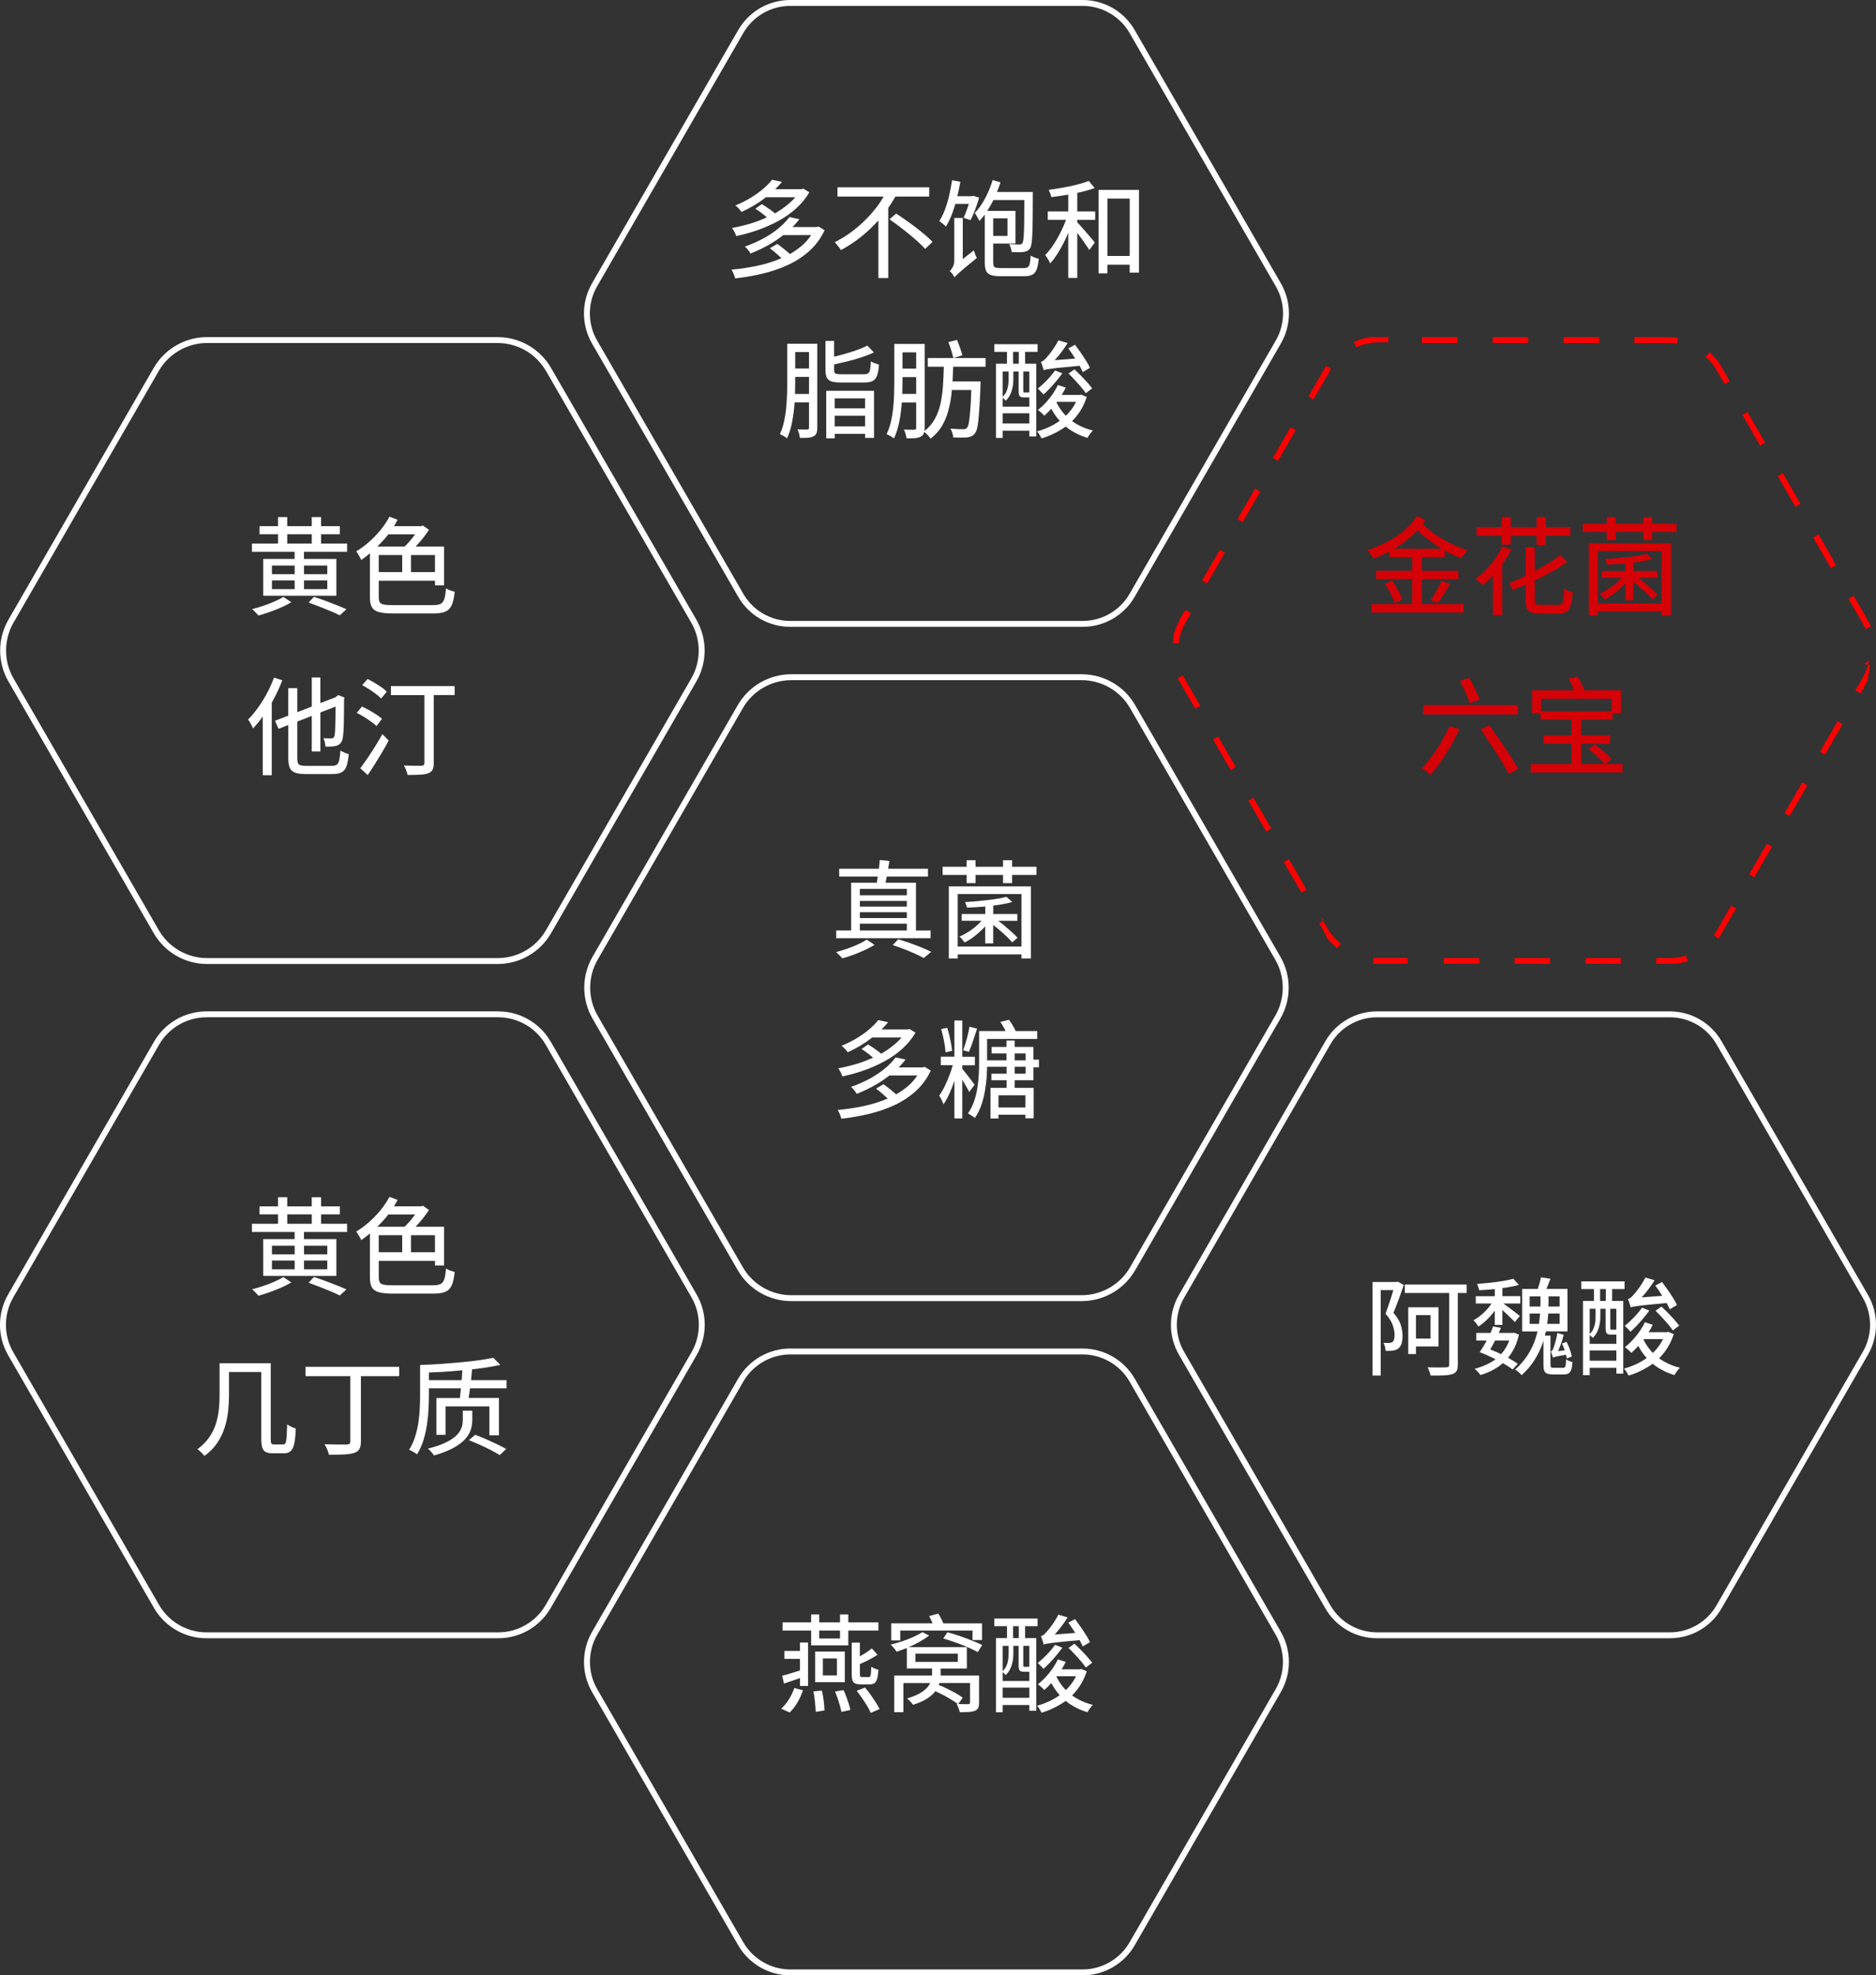<?xml version="1.0" encoding="UTF-8"?>
<svg id="_图层_1" data-name="图层 1" xmlns="http://www.w3.org/2000/svg" width="635.98" height="669.43" viewBox="0 0 635.98 669.43">
  <rect x="0" y="0" width="635.98" height="669.43" fill="#333333" stroke="none"/>
  <defs>
    <style>
      .cls-1 {
        fill: #d40207;
      }

      .cls-1, .cls-2, .cls-3 {
        stroke-width: 0px;
      }

      .cls-2 {
        fill: red;
      }

      .cls-3 {
        fill: #fff;
      }
    </style>
  </defs>
  <path class="cls-3" d="m168.72,116.25c6.73,0,13,3.62,16.37,9.45l49.26,85.32c3.36,5.83,3.36,13.07,0,18.9l-49.26,85.32c-3.36,5.83-9.64,9.45-16.37,9.45h-98.51c-6.73,0-13-3.62-16.37-9.45L4.58,229.91c-3.36-5.83-3.36-13.07,0-18.9l49.26-85.32c3.36-5.83,9.64-9.45,16.37-9.45h98.51m0-2h-98.51c-7.47,0-14.37,3.98-18.1,10.45L2.85,210.02c-3.73,6.47-3.73,14.43,0,20.9l49.26,85.32c3.73,6.47,10.63,10.45,18.1,10.45h98.51c7.47,0,14.37-3.98,18.1-10.45l49.26-85.32c3.73-6.47,3.73-14.43,0-20.9l-49.26-85.32c-3.73-6.47-10.63-10.45-18.1-10.45h0Z"/>
  <path class="cls-3" d="m168.92,344.75c6.61,0,12.77,3.56,16.07,9.28l49.45,85.66c3.3,5.72,3.3,12.83,0,18.56l-49.45,85.66c-3.3,5.72-9.46,9.28-16.07,9.28h-98.91c-6.61,0-12.77-3.56-16.07-9.28L4.49,458.24c-3.3-5.72-3.3-12.83,0-18.56l49.45-85.66c3.3-5.72,9.46-9.28,16.07-9.28h98.91m0-2h-98.91c-7.34,0-14.13,3.92-17.8,10.28L2.75,438.69c-3.67,6.36-3.67,14.2,0,20.56l49.45,85.66c3.67,6.36,10.46,10.28,17.8,10.28h98.91c7.34,0,14.13-3.92,17.8-10.28l49.45-85.66c3.67-6.36,3.67-14.2,0-20.56l-49.45-85.66c-3.67-6.36-10.46-10.28-17.8-10.28h0Z"/>
  <path class="cls-2" d="m566.07,114.25h-12v2h12v-2h0Zm-24,0h-12v2h12v-2h0Zm-24,0h-12v2h12v-2h0Zm-24,0h-12v2h12v-2h0Zm-24,0h-3.23s0,0,0,0h-.01s0,0,0,0c0,0,0,0-.01,0,0,0,0,0,0,0,0,0,0,0-.01,0,0,0,0,0,0,0,0,0-.01,0-.02,0h0s-.01,0-.02,0c0,0,0,0,0,0,0,0,0,0-.01,0,0,0,0,0,0,0,0,0,0,0-.01,0,0,0,0,0,0,0,0,0-.01,0-.01,0,0,0,0,0,0,0,0,0-.01,0-.02,0,0,0,0,0,0,0,0,0,0,0-.01,0,0,0,0,0,0,0,0,0,0,0-.01,0,0,0,0,0,0,0,0,0,0,0-.01,0,0,0,0,0,0,0,0,0-.01,0-.02,0h0s-.01,0-.02,0c0,0,0,0,0,0,0,0,0,0-.01,0,0,0,0,0,0,0,0,0,0,0-.01,0,0,0,0,0,0,0,0,0,0,0-.01,0,0,0,0,0,0,0-.01,0-.03,0-.04,0,0,0,0,0,0,0,0,0,0,0-.01,0,0,0,0,0,0,0,0,0,0,0-.01,0,0,0,0,0,0,0,0,0-.01,0-.02,0,0,0,0,0,0,0,0,0-.01,0-.02,0,0,0,0,0,0,0,0,0-.01,0-.02,0,0,0,0,0,0,0,0,0,0,0-.01,0,0,0,0,0,0,0,0,0,0,0-.01,0,0,0,0,0,0,0,0,0-.01,0-.02,0,0,0,0,0,0,0,0,0-.01,0-.02,0,0,0,0,0,0,0,0,0,0,0-.01,0,0,0,0,0,0,0,0,0,0,0-.01,0,0,0,0,0,0,0,0,0,0,0-.01,0,0,0,0,0,0,0,0,0-.01,0-.02,0h0s-.01,0-.02,0c0,0,0,0,0,0,0,0,0,0-.01,0,0,0,0,0,0,0,0,0,0,0-.01,0,0,0,0,0,0,0,0,0,0,0-.01,0,0,0,0,0,0,0,0,0-.01,0-.02,0,0,0,0,0,0,0h-.02s0,0,0,0c0,0,0,0-.01,0,0,0,0,0,0,0,0,0,0,0-.01,0,0,0,0,0,0,0,0,0,0,0-.01,0,0,0,0,0,0,0,0,0-.01,0-.02,0,0,0,0,0,0,0,0,0-.01,0-.02,0,0,0,0,0,0,0,0,0,0,0-.01,0,0,0,0,0,0,0,0,0,0,0-.01,0,0,0,0,0,0,0,0,0-.01,0-.02,0,0,0,0,0,0,0,0,0-.01,0-.02,0,0,0,0,0,0,0,0,0,0,0-.01,0,0,0,0,0,0,0,0,0,0,0-.01,0,0,0,0,0,0,0,0,0,0,0-.01,0h0s-.03,0-.04,0c0,0,0,0,0,0,0,0-.01,0-.01,0,0,0,0,0,0,0,0,0,0,0-.01,0,0,0,0,0,0,0,0,0-.01,0-.02,0,0,0,0,0,0,0,0,0-.01,0-.02,0,0,0,0,0,0,0,0,0-.01,0-.02,0,0,0,0,0,0,0,0,0,0,0-.01,0,0,0,0,0,0,0,0,0,0,0-.01,0,0,0,0,0,0,0,0,0-.01,0-.02,0,0,0,0,0,0,0,0,0-.01,0-.02,0,0,0,0,0,0,0,0,0-.01,0-.02,0,0,0,0,0,0,0,0,0,0,0-.01,0,0,0,0,0,0,0,0,0,0,0-.01,0,0,0,0,0,0,0-.01,0-.03,0-.04,0,0,0,0,0,0,0,0,0,0,0-.01,0,0,0,0,0,0,0,0,0,0,0-.01,0,0,0,0,0,0,0,0,0,0,0-.01,0,0,0,0,0,0,0,0,0-.01,0-.02,0h0s-.01,0-.02,0c0,0,0,0,0,0,0,0,0,0-.01,0,0,0,0,0,0,0,0,0,0,0-.01,0,0,0,0,0,0,0,0,0-.01,0-.02,0,0,0,0,0,0,0,0,0-.01,0-.02,0,0,0,0,0,0,0,0,0-.01,0-.02,0,0,0,0,0,0,0,0,0,0,0-.01,0,0,0,0,0,0,0,0,0,0,0-.01,0,0,0,0,0,0,0,0,0-.01,0-.02,0,0,0,0,0,0,0h-.02s0,0,0,0c0,0-.01,0-.02,0,0,0,0,0,0,0,0,0,0,0-.02,0,0,0,0,0,0,0,0,0-.01,0-.02,0,0,0,0,0,0,0-.01,0-.03,0-.04,0,0,0,0,0,0,0,0,0-.01,0-.02,0,0,0,0,0,0,0,0,0,0,0-.02,0,0,0,0,0,0,0,0,0-.01,0-.02,0,0,0,0,0,0,0-.01,0-.03,0-.04,0,0,0,0,0,0,0,0,0-.01,0-.02,0,0,0,0,0,0,0,0,0-.01,0-.02,0,0,0,0,0,0,0,0,0-.01,0-.02,0h0s-.01,0-.02,0h0s-.01,0-.02,0c0,0,0,0,0,0,0,0,0,0-.02,0,0,0,0,0,0,0,0,0-.01,0-.02,0,0,0,0,0,0,0-.01,0-.03,0-.04,0,0,0,0,0,0,0,0,0-.01,0-.02,0,0,0,0,0,0,0,0,0-.01,0-.02,0,0,0,0,0,0,0,0,0-.01,0-.02,0,0,0,0,0,0,0-.01,0-.03,0-.04,0,0,0,0,0,0,0,0,0-.01,0-.02,0,0,0,0,0,0,0,0,0-.01,0-.02,0,0,0,0,0,0,0,0,0-.01,0-.02,0,0,0,0,0,0,0-.01,0-.03,0-.04,0,0,0,0,0,0,0,0,0-.01,0-.02,0,0,0,0,0,0,0,0,0-.01,0-.02,0,0,0,0,0,0,0-.02,0-.04,0-.06,0,0,0,0,0,0,0,0,0-.01,0-.02,0,0,0,0,0,0,0,0,0-.01,0-.02,0,0,0,0,0,0,0-.02,0-.04,0-.06,0,0,0,0,0,0,0,0,0-.01,0-.02,0,0,0,0,0,0,0,0,0-.01,0-.02,0,0,0,0,0,0,0-.01,0-.03,0-.04,0,0,0,0,0,0,0,0,0-.01,0-.02,0h0s-.01,0-.02,0c0,0,0,0,0,0-.02,0-.04,0-.06,0h0s-.01,0-.02,0c0,0,0,0,0,0,0,0-.01,0-.02,0,0,0,0,0,0,0-.02,0-.04,0-.06,0,0,0,0,0,0,0,0,0-.01,0-.02,0,0,0,0,0,0,0,0,0-.01,0-.02,0,0,0,0,0,0,0-.02,0-.04,0-.06,0,0,0,0,0,0,0,0,0-.01,0-.02,0,0,0,0,0,0,0-.03,0-.05,0-.08.01,0,0,0,0,0,0,0,0-.01,0-.02,0,0,0,0,0,0,0-.02,0-.04,0-.06,0h0s-.01,0-.02,0h0s-.05,0-.08.01h0s-.01,0-.02,0c0,0,0,0,0,0-1.84.3-3.62.84-5.29,1.62l.84,1.82c2.42-1.12,5.01-1.69,7.68-1.69h3.21v-2h0Zm-20.55,9.75s0,0,0,.01c0,0,0,0,0,0,0,0,0,0,0,.01,0,0,0,0,0,.01,0,0,0,0,0,0,0,0,0,.02-.01.02,0,0,0,0,0,0,0,0,0,.02-.01.02h0c-.05.08-.1.17-.15.25,0,0,0,0,0,0,0,0,0,.01-.01.02,0,0,0,0,0,0,0,0,0,.02-.01.02h0l-5.77,9.99,1.73,1,5.77-9.99c.07-.12.14-.24.21-.36l-1.71-1.04h0Zm-12,20.78l-6,10.39,1.73,1,6-10.39-1.73-1h0Zm-12,20.78l-6,10.39,1.73,1,6-10.39-1.73-1h0Zm-12,20.78l-6,10.39,1.73,1,6-10.39-1.73-1h0Zm-12,20.78l-1.34,2.32s0,0,0,0v.02s-.01,0-.01,0l-.02.04h0s-.06.1-.06.1c0,0,0,0,0,0h0s0,.02,0,.02c0,0,0,0,0,0h0s0,0,0,0v.02s-.01,0-.01,0l-.02.03s0,0,0,0h0s0,.01,0,.01l-.02.04s0,0,0,0h0s0,.01,0,.01h0s0,0,0,0h0s0,0,0,0l-.02.03s0,0,0,0h0s0,.01,0,.01h0s0,.02-.01.03h0s0,0,0,0h0s0,.02,0,.02h0s0,.02-.01.03h0s-.02.04-.03.05h0s-.02.03-.03.05h0s-.02.03-.02.05h0s-.02.03-.02.04h0s-.03.05-.04.07h0c-.05.09-.08.14-.08.14h0s0,.01,0,.02c0,0,0,0,0,0,0,0,0,0,0,.01,0,0,0,0,0,0,0,0,0,0,0,.01,0,0,0,0,0,0,0,0,0,.01,0,.02,0,0,0,0,0,0,0,0,0,0,0,.01,0,0,0,0,0,0,0,0,0,0,0,.01,0,0,0,0,0,0,0,0,0,.01,0,.02,0,0,0,0,0,0,0,0,0,.01,0,.02,0,0,0,0,0,0,0,0,0,0,0,.01,0,0,0,0,0,0,0,0,0,.01,0,.02,0,0,0,0,0,0,0,.01-.01.02-.02.04,0,0,0,0,0,0,0,0,0,.01,0,.02,0,0,0,0,0,0,0,.01-.01.02-.02.04,0,0,0,0,0,0,0,0,0,.01,0,.02,0,0,0,0,0,0,0,0,0,.01,0,.02,0,0,0,0,0,0,0,.01-.01.02-.02.04,0,0,0,0,0,0,0,0,0,.01,0,.02,0,0,0,0,0,0-.01.02-.02.04-.03.05,0,0,0,0,0,0,0,0,0,.01,0,.02t0,0s-.02.04-.03.06c0,0,0,0,0,0-.01.02-.02.04-.03.06,0,0,0,0,0,0-.01.02-.03.05-.04.07,0,0,0,0,0,0-.71,1.33-1.26,2.72-1.65,4.15,0,0,0,0,0,0,0,.03-.01.05-.02.08,0,0,0,0,0,0,0,.02-.01.04-.02.06,0,0,0,0,0,0,0,0,0,.01,0,.02,0,0,0,0,0,0,0,.01,0,.03-.01.04h0s0,.01,0,.02c0,0,0,0,0,0,0,0,0,.01,0,.02,0,0,0,0,0,0,0,.01,0,.03-.01.04,0,0,0,0,0,0,0,0,0,.01,0,.02,0,0,0,0,0,0,0,0,0,.01,0,.02,0,0,0,0,0,0,0,0,0,.01,0,.02,0,0,0,0,0,0,0,0,0,.01,0,.02,0,0,0,0,0,0,0,0,0,.01,0,.02,0,0,0,0,0,0,0,.01,0,.03,0,.04,0,0,0,0,0,0,0,0,0,.01,0,.02,0,0,0,0,0,0,0,0,0,.01,0,.02,0,0,0,0,0,0,0,0,0,.01,0,.02,0,0,0,0,0,0,0,0,0,.01,0,.02,0,0,0,0,0,0,0,0,0,0,0,.01,0,0,0,0,0,0,0,.01,0,.02,0,.04,0,0,0,0,0,0,0,0,0,0,0,.01,0,0,0,0,0,0,0,0,0,0,0,.01,0,0,0,0,0,0,0,0,0,.01,0,.02,0,0,0,0,0,0,0,0,0,0,0,.01,0,0,0,0,0,0,0,0,0,0,0,.01,0,0,0,0,0,0,0,0,0,0,0,.01,0,0,0,0,0,0,0,0,0,.01,0,.02,0,0,0,0,0,0,0,0,0,0,0,.01,0,0,0,0,0,0,0,0,0,0,0,.01,0,0,0,0,0,0,0,0,0,0,0,.01,0,0,0,0,0,0,0,0,0,0,0,.01,0,0,0,0,0,0,0,0,0,0,0,0,0,0,0,0,0,0,0,0,0,0,0,0,0,0,0,0,0,0,0,0,0,.01,0,.02,0,0,0,0,0,0,0,0,0,0,0,.01,0,0,0,0,0,0,0,0,0,0,0,0,0,0,0,0,0,0,0,0,0,0,0,0,0,0,0,.01,0,.02,0,0,0,0,0,.01,0,0,0,0,0,0,0,0,0,0,0,0,0,0,0,0,0,.01,0,0,0,0,0,0,0,.01,0,.02,0,.04,0,0,0,0,0,0,0,0,0,0,0,.01,0,0,0,0,0,0,0,0,0,0,0,.01,0,0,0,0,0,0,0,0,0,.01,0,.02,0,0,0,0,0,0,0,0,0,0,0,.01,0,0,0,0,0,0,0,0,0,0,0,.01,0,0,0,0,0,0,0,0,0,0,0,.01h0s0,.02,0,.03c0,0,0,0,0,0,0,0,0,0,0,.01,0,0,0,0,0,0,0,0,0,0,0,.01,0,0,0,0,0,0,0,.01,0,.03,0,.04h0s0,.01,0,.02c0,0,0,0,0,0,0,.02,0,.04-.01.06,0,0,0,0,0,0-.12.59-.21,1.18-.28,1.78l1.99.23c.29-2.51,1.07-4.89,2.33-7.08l1.84-3.18-1.73-1h0Zm-.51,21.74l-1.78.92c.13.25.27.51.41.76,0,0,0,0,0,0,0,0,0,.01.01.02,0,0,0,0,0,0,0,0,0,.01,0,.02,0,0,0,0,0,0,0,0,0,.01,0,.02h0l5.54,9.59,1.73-1-5.54-9.59c-.14-.24-.27-.49-.4-.73h0Zm11.94,20.72l-1.73,1,6,10.39,1.73-1-6-10.39h0Zm12,20.78l-1.73,1,6,10.39,1.73-1-6-10.39h0Zm12,20.78l-1.73,1,6,10.39,1.73-1-6-10.39h0Zm12,20.78l-1.73,1,2.07,3.58h0s0,.01,0,.02c0,0,0,0,0,0,0,0,0,0,0,.01,0,0,0,0,0,0,0,0,0,.01,0,.02,0,0,0,0,0,0,0,0,0,0,0,.01,0,0,0,0,0,0,0,0,0,0,0,.01,0,0,0,0,0,0,0,0,0,.01,0,.02,0,0,0,0,0,0,0,0,0,0,0,.01,0,0,0,0,0,0,0,0,0,0,0,0,0,0,0,0,0,.01,0,0,0,0,0,.01,0,0,0,0,0,0,0,0,0,0,0,0,0,0,0,0,0,0,0,0,0,0,0,0,0,0,0,0,0,0,0,0,0,0,0,.01,0,0,0,0,0,0,0,0,0,0,0,0,0,0,0,0,0,0,0,0,0,0,0,0,0,0,0,0,0,.01,0,0,0,0,0,0,0,0,0,0,0,0,0,0,0,0,0,0,0,0,0,0,0,0,0,0,0,0,0,0,0,0,0,0,0,.01,0,0,0,0,0,0,0,0,0,0,0,0,0,0,0,0,0,0,0,0,0,0,0,0,0,0,0,0,0,0,0,0,0,.01.01.02,0,0,0,0,0,0,0,0,0,0,0,0,0,0,0,0,0,0,0,0,0,0,0,.01,0,0,0,0,0,.01,0,0,0,0,0,0,0,0,0,0,0,0,0,0,0,0,0,0,0,0,0,0,0,0,0,0,0,.01.01.02,0,0,0,0,0,0,0,0,0,0,0,0,0,0,0,0,0,0,0,0,0,0,0,.01,0,0,0,0,0,0,0,0,0,.01.01.02,0,0,0,0,0,0,0,0,0,0,0,.01,0,0,0,0,0,0,0,0,0,0,0,.01h0s.01.02.02.03c0,0,0,0,0,0,0,0,0,0,0,.01,0,0,0,0,0,0,0,.01.01.02.02.03,0,0,0,0,0,0,0,0,0,0,0,.01,0,0,0,0,0,0,0,.01.01.02.02.03,0,0,0,0,0,0,0,0,0,0,0,.01,0,0,0,0,0,0,0,.01.01.02.02.04,0,0,0,0,0,0,0,0,0,0,0,.01,0,0,0,0,0,0,0,0,0,.02.01.02h0s0,0,0,.01c0,0,0,0,0,0h0s0,.01,0,.01c0,0,0,.02.01.02,0,0,0,0,0,0,0,0,0,0,0,.01,0,0,0,0,0,0,0,0,0,0,0,.01,0,0,0,0,0,0,0,0,.01.02.02.02,0,0,0,0,0,0,0,0,0,0,0,.01,0,0,0,0,0,0,0,.01.02.02.02.04,0,0,0,0,0,0,0,0,0,0,0,.01h0s.02.03.02.04h0s0,.01,0,.01h0s.02.03.02.04c0,0,0,0,0,0,0,0,0,0,0,.01h0s.02.03.03.04c0,0,0,0,0,0,.01.02.02.03.03.05h0s.02.03.03.04h0s0,0,0,.01h0s.02.03.02.04c0,0,0,0,0,0,0,0,0,0,0,.01,0,0,0,0,0,0,0,0,.01.02.02.02,0,0,0,0,0,0,0,0,0,0,0,.01,0,0,0,0,0,0,0,0,0,0,0,.01,0,0,0,0,0,0,0,0,0,.01.01.02,0,0,0,0,0,0,0,0,0,0,0,.01,0,0,0,0,0,0,0,0,0,0,0,.01,0,0,0,0,0,0,0,0,0,.01.01.02,0,0,0,0,0,0,0,0,0,0,0,.01,0,0,0,0,0,0,0,.01.02.02.02.03,0,0,0,0,0,0,0,0,0,0,0,.01,0,0,0,0,0,0,0,.01.01.02.02.03,0,0,0,0,0,0,0,0,0,0,0,0,0,0,0,0,0,0,0,0,0,.01.01.02,0,0,0,0,0,0,0,0,0,0,0,0,0,0,0,0,0,0,0,0,0,0,0,0,0,0,0,0,0,0,0,0,0,.01.01.02,0,0,0,0,0,0,0,0,0,0,0,0,0,0,0,0,0,0,0,0,0,0,0,0,0,0,0,0,0,0,0,0,0,.01.01.02,0,0,0,0,0,0,0,0,0,0,0,0,0,0,0,0,0,0,0,.01.01.02.02.03,0,0,0,0,0,0,0,0,0,0,0,0,0,0,0,0,0,0,0,.01.01.02.02.03,0,0,0,0,0,0,0,0,0,0,0,0,0,0,0,0,0,0,0,0,0,.01.01.02,0,0,0,0,0,0,0,0,0,0,0,0,0,0,0,0,0,0,0,0,0,0,0,0,0,0,0,0,0,0,0,0,0,0,0,.01,0,0,0,0,0,0,0,0,0,0,0,0,0,0,0,0,0,0,0,0,0,0,0,0,0,0,0,0,0,0,0,0,0,0,0,.01,0,0,0,0,0,0s0,0,0,0c0,0,0,0,0,0,0,0,0,0,0,0,0,0,0,0,0,.01,0,0,0,0,0,0,0,0,0,0,0,0,0,0,0,0,0,0,0,0,0,0,0,0,0,0,0,0,0,0,0,0,0,0,0,.01,0,0,0,0,0,0,0,0,0,0,0,0s0,0,0,0c0,0,0,0,0,0,0,0,0,0,0,0,0,0,0,0,0,.01,0,0,0,0,0,0,0,0,0,0,0,0,0,0,0,0,0,0,0,0,0,0,0,.01,0,0,0,0,0,0,0,0,0,0,0,.01,0,0,0,0,0,0,0,0,0,0,0,0,0,0,0,0,0,0,0,0,0,0,.01.01,0,0,0,0,0,0,0,0,0,0,0,.01,0,0,0,0,0,0,0,0,0,0,0,0,0,0,0,0,0,0,0,0,0,0,.01.01,0,0,0,0,0,0,0,0,0,0,0,0,0,0,0,0,0,0,0,0,0,0,0,0,0,0,0,0,0,0,0,0,0,0,.01.01,0,0,0,0,0,0,0,0,0,0,0,0,0,0,0,0,0,0,0,0,0,0,0,0,0,0,0,0,0,0,0,0,0,0,.01.01,0,0,0,0,0,0,0,0,0,0,0,0,0,0,0,0,0,0,0,0,0,0,0,.01,0,0,0,0,0,0,0,0,0,0,.01.01,0,0,0,0,0,0,0,0,0,0,0,.01,0,0,0,0,0,0,0,0,0,0,.01.01,0,0,0,0,0,0,0,0,0,0,.01.01,0,0,0,0,0,0,0,0,0,0,0,.01,0,0,0,0,0,0,0,0,0,0,.01.01,0,0,0,0,0,0,0,0,0,0,.01.01,0,0,0,0,0,0,0,0,0,0,0,.01,0,0,0,0,0,0,0,0,0,.01.01.02,0,0,0,0,0,0,0,0,0,0,.01.01,0,0,0,0,0,0,0,0,0,0,.01.01,0,0,0,0,0,0,0,0,0,.01.01.02,0,0,0,0,0,0,0,0,0,0,.01.01,0,0,0,0,0,0,0,.01.02.02.02.03,0,0,0,0,0,0,0,0,0,0,.01.01,0,0,0,0,0,0,0,.01.02.02.03.03,0,0,0,0,0,0,0,0,0,.01.01.01,0,0,0,0,0,0,0,.01.02.02.03.03h0s.03.03.04.05h0s.03.03.04.05c0,0,0,0,0,0,0,.01.02.02.03.03h0c.94,1.15,2,2.18,3.16,3.09t0,0s.03.02.05.04c0,0,0,0,0,0,.01,0,.02.02.03.02h0s0,0,0,0l1.23-1.58c-1.88-1.46-3.44-3.25-4.63-5.31l-2.07-3.58h0Zm16.66,12.69l-.14,2s.08,0,.12,0c0,0,0,0,0,0,0,0,.01,0,.02,0,0,0,0,0,0,0,0,0,.01,0,.02,0,0,0,0,0,0,0,0,0,0,0,.01,0h0s0,0,.01,0c0,0,0,0,.01,0,0,0,0,0,0,0,0,0,0,0,.01,0,0,0,0,0,0,0,0,0,0,0,.01,0,0,0,0,0,0,0,0,0,.01,0,.02,0,0,0,0,0,0,0,0,0,.01,0,.02,0,0,0,0,0,0,0,0,0,.01,0,.02,0,0,0,0,0,0,0,0,0,.01,0,.02,0h0c.19,0,.38.02.56.02,0,0,0,0,0,0h.02s0,0,0,0c0,0,.01,0,.02,0,0,0,0,0,0,0,0,0,.01,0,.02,0,0,0,0,0,0,0,0,0,.01,0,.02,0,0,0,0,0,0,0,0,0,.01,0,.02,0,0,0,0,0,0,0,0,0,.01,0,.02,0,0,0,0,0,0,0,0,0,.01,0,.02,0,0,0,0,0,0,0,0,0,.01,0,.02,0,0,0,0,0,0,0,0,0,.01,0,.02,0,0,0,0,0,0,0,0,0,0,0,.01,0,0,0,0,0,0,0,0,0,0,0,.01,0,0,0,0,0,0,0h.01s0,0,0,0c0,0,0,0,.01,0,0,0,0,0,0,0h.01s0,0,0,0h.01s0,0,0,0c0,0,0,0,.01,0,0,0,0,0,0,0,0,0,0,0,.01,0,0,0,0,0,0,0,0,0,0,0,.01,0,0,0,0,0,0,0,0,0,0,0,.01,0,0,0,0,0,0,0,0,0,0,0,.01,0h0s0,0,.01,0c0,0,0,0,0,0h10.63v-2h-10.61c-.42,0-.84-.01-1.25-.04h0Zm35.86.04h-12v2h12v-2h0Zm24,0h-12v2h12v-2h0Zm24,0h-12v2h12v-2h0Zm23.12-1.2c-2.09.8-4.29,1.2-6.52,1.2h-4.6v2h4.62s0,0,0,0h.02s0,0,0,0c0,0,.01,0,.02,0,0,0,0,0,0,0,0,0,.01,0,.02,0h0s.01,0,.02,0c0,0,0,0,0,0,0,0,.01,0,.02,0,0,0,0,0,0,0,0,0,.01,0,.02,0h0s.01,0,.02,0c0,0,0,0,0,0,.01,0,.03,0,.04,0,0,0,0,0,0,0,0,0,.01,0,.02,0h0s.01,0,.02,0c0,0,0,0,0,0,0,0,.01,0,.02,0,0,0,0,0,0,0,0,0,.01,0,.02,0,0,0,0,0,0,0,0,0,0,0,.02,0,0,0,0,0,0,0,0,0,.01,0,.02,0,0,0,0,0,0,0,0,0,.01,0,.02,0,0,0,0,0,0,0,0,0,.01,0,.02,0,0,0,0,0,0,0,0,0,.01,0,.02,0,0,0,0,0,0,0,0,0,0,0,.02,0,0,0,0,0,0,0,0,0,.01,0,.02,0,0,0,0,0,0,0,0,0,.01,0,.02,0,0,0,0,0,0,0,0,0,.01,0,.02,0,0,0,0,0,0,0,0,0,.01,0,.02,0,0,0,0,0,0,0,0,0,.01,0,.02,0,0,0,0,0,0,0,0,0,.01,0,.02,0,0,0,0,0,0,0,0,0,.01,0,.02,0,0,0,0,0,0,0,0,0,.01,0,.02,0,0,0,0,0,0,0,0,0,0,0,.01,0,0,0,0,0,0,0,0,0,.01,0,.02,0,0,0,0,0,0,0,0,0,0,0,.01,0,0,0,0,0,0,0,0,0,.01,0,.02,0,0,0,0,0,0,0,0,0,0,0,.01,0,0,0,0,0,0,0,0,0,.01,0,.02,0,0,0,0,0,0,0,0,0,0,0,.01,0,0,0,0,0,0,0,0,0,0,0,.01,0,0,0,0,0,0,0,0,0,.01,0,.02,0,0,0,0,0,0,0,0,0,0,0,.01,0,0,0,0,0,0,0,0,0,.01,0,.02,0,0,0,0,0,0,0,0,0,0,0,.01,0,0,0,0,0,0,0,0,0,.01,0,.02,0,0,0,0,0,0,0,0,0,0,0,.01,0,0,0,0,0,0,0,0,0,.01,0,.02,0,0,0,0,0,0,0,0,0,.01,0,.02,0,0,0,0,0,0,0,0,0,0,0,.01,0,0,0,0,0,0,0,0,0,.01,0,.02,0,0,0,0,0,0,0,0,0,0,0,.01,0,0,0,0,0,0,0,0,0,.01,0,.02,0,0,0,0,0,0,0,0,0,0,0,.01,0,0,0,0,0,0,0,0,0,.01,0,.02,0,0,0,0,0,0,0,0,0,0,0,.01,0,0,0,0,0,0,0,0,0,0,0,.01,0,0,0,0,0,0,0,0,0,0,0,.01,0,0,0,0,0,0,0,0,0,0,0,.01,0,0,0,0,0,0,0,0,0,.01,0,.02,0,0,0,0,0,0,0,0,0,0,0,.01,0h0s.01,0,.02,0c0,0,0,0,0,0,0,0,0,0,.01,0,0,0,0,0,0,0,0,0,.01,0,.02,0,0,0,0,0,0,0,0,0,0,0,.01,0,0,0,0,0,0,0,0,0,0,0,.01,0,0,0,0,0,0,0,0,0,0,0,.01,0h0s0,0,0,0c0,0,0,0,.01,0,0,0,0,0,.01,0h0s0,0,0,0c0,0,0,0,0,0,0,0,.01,0,.02,0,0,0,0,0,0,0,0,0,0,0,.01,0,0,0,0,0,0,0,0,0,0,0,.01,0,0,0,0,0,.01,0,0,0,0,0,0,0,0,0,0,0,0,0,0,0,0,0,0,0,0,0,0,0,.01,0,0,0,0,0,0,0,0,0,0,0,0,0,0,0,0,0,0,0,0,0,0,0,.01,0,0,0,0,0,.01,0,0,0,0,0,0,0,0,0,0,0,0,0,0,0,0,0,0,0,0,0,0,0,.01,0,0,0,0,0,.01,0,0,0,0,0,0,0,0,0,0,0,.01,0,0,0,0,0,0,0,0,0,.01,0,.02,0,0,0,0,0,0,0,0,0,0,0,0,0,0,0,0,0,0,0,0,0,.01,0,.02,0,0,0,0,0,0,0,0,0,0,0,.01,0,0,0,0,0,0,0,0,0,0,0,.01,0,0,0,0,0,.01,0,0,0,0,0,0,0,0,0,0,0,0,0h0s0,0,0,0c0,0,.01,0,.02,0,0,0,0,0,0,0,0,0,0,0,.01,0,0,0,0,0,0,0,0,0,.01,0,.02,0,0,0,0,0,0,0,0,0,0,0,.01,0,0,0,0,0,0,0,0,0,.01,0,.02,0,0,0,0,0,0,0,0,0,0,0,0,0,0,0,0,0,0,0,0,0,0,0,0,0,0,0,0,0,.01,0,0,0,0,0,0,0,0,0,0,0,0,0,0,0,0,0,.01,0,0,0,0,0,0,0,0,0,.01,0,.02,0,0,0,0,0,0,0,0,0,0,0,.01,0,0,0,0,0,0,0,0,0,.01,0,.02,0,0,0,0,0,0,0,0,0,0,0,.01,0,0,0,0,0,0,0,0,0,.02,0,.02,0,0,0,0,0,0,0,0,0,0,0,.01,0,0,0,0,0,0,0,.01,0,.03,0,.04,0,0,0,0,0,0,0,0,0,0,0,.01,0,0,0,0,0,0,0,0,0,.02,0,.02,0,0,0,0,0,0,0,0,0,0,0,.01,0,0,0,0,0,0,0,0,0,.02,0,.02,0,0,0,0,0,0,0,0,0,0,0,.01,0,0,0,0,0,0,0,.01,0,.03,0,.04,0,0,0,0,0,0,0,.01,0,.03,0,.04,0,0,0,0,0,0,0,.01,0,.03,0,.04,0,0,0,0,0,0,0,0,0,0,0,.01,0,0,0,0,0,0,0,0,0,.02,0,.02,0,0,0,0,0,0,0,0,0,0,0,.01,0,0,0,0,0,0,0,.01,0,.03,0,.04,0,0,0,0,0,0,0,.01,0,.03,0,.04,0,0,0,0,0,0,0,.01,0,.03,0,.04,0,0,0,0,0,0,0,0,0,0,0,.01,0,0,0,0,0,0,0,.01,0,.03,0,.04,0,0,0,0,0,0,0,.01,0,.03,0,.04,0h0s.03,0,.04,0h0s.1-.01.14-.02h0c.89-.12,1.76-.31,2.62-.55h0s.03,0,.04-.01c0,0,0,0,0,0,0,0,0,0,.01,0,0,0,0,0,0,0,0,0,.02,0,.02,0,0,0,0,0,0,0,0,0,0,0,.01,0,0,0,0,0,0,0,.01,0,.03,0,.04-.01,0,0,0,0,0,0,.01,0,.03,0,.04-.01h0s.03,0,.04-.01c0,0,0,0,0,0,0,0,0,0,.01,0,0,0,0,0,0,0,0,0,.02,0,.02,0,0,0,0,0,0,0,0,0,0,0,.01,0,0,0,0,0,0,0,0,0,.01,0,.02,0,0,0,0,0,0,0,0,0,0,0,.01,0,0,0,0,0,0,0h.04s0-.01,0-.01c0,0,0,0,.01,0,0,0,0,0,0,0,0,0,.02,0,.02,0,0,0,0,0,0,0,0,0,0,0,.01,0,0,0,0,0,0,0,0,0,.01,0,.02,0,0,0,0,0,0,0,0,0,0,0,.01,0,0,0,0,0,0,0,0,0,.01,0,.02,0,0,0,0,0,0,0,0,0,0,0,.01,0,0,0,0,0,0,0h.02s0,0,0,0c0,0,0,0,.01,0,0,0,0,0,0,0,0,0,0,0,0,0,0,0,0,0,0,0,0,0,.01,0,.01,0,0,0,0,0,0,0,0,0,0,0,0,0,0,0,0,0,0,0,0,0,0,0,.01,0,0,0,0,0,0,0,0,0,0,0,0,0,0,0,0,0,0,0,0,0,0,0,.01,0,0,0,0,0,0,0,0,0,0,0,0,0,0,0,0,0,0,0,0,0,0,0,0,0,0,0,.01,0,.01,0,0,0,0,0,0,0,0,0,0,0,.01,0,0,0,0,0,0,0,0,0,.01,0,.02,0,0,0,0,0,0,0,0,0,0,0,.01,0,0,0,0,0,0,0,0,0,0,0,.01,0,0,0,0,0,0,0,0,0,0,0,.01,0,0,0,0,0,0,0,0,0,0,0,.01,0,0,0,0,0,0,0h.02s0,0,0,0c0,0,0,0,.01,0,0,0,0,0,0,0,0,0,.01,0,.02,0,0,0,0,0,0,0,0,0,0,0,.01,0,0,0,0,0,0,0,0,0,.01,0,.02,0,0,0,0,0,0,0,0,0,.01,0,.02,0,0,0,0,0,0,0,0,0,.01,0,.02,0,0,0,0,0,0,0,0,0,.01,0,.02,0,0,0,0,0,0,0,0,0,.01,0,.02,0,0,0,0,0,0,0,0,0,.01,0,.02,0,0,0,0,0,0,0,0,0,.01,0,.02,0,0,0,0,0,0,0,0,0,.01,0,.02,0,0,0,0,0,0,0,0,0,.01,0,.02,0,0,0,0,0,0,0,.01,0,.02,0,.04-.01,0,0,0,0,0,0,.01,0,.02,0,.04-.01,0,0,0,0,0,0,.01,0,.03,0,.04-.01,0,0,0,0,0,0,.2-.07.4-.14.6-.22l-.71-1.87h0Zm14.39-16.73l-5.07,8.79c-.28.48-.58.95-.9,1.41l1.63,1.15c.09-.13.18-.26.27-.39,0,0,0,0,0,0,0,0,0-.01.01-.02,0,0,0,0,0,0,.01-.02.02-.03.03-.05,0,0,0,0,0,0h0s0-.02,0-.02c0,0,.01-.02.02-.02h0s0-.02,0-.02c0,0,0,0,0,0,0,0,0,0,0-.01,0,0,0-.01.01-.02,0,0,0,0,0-.01,0,0,0,0,0-.01,0,0,0,0,0,0,0,0,0,0,0-.01,0,0,0,0,0,0,0,0,0-.01.01-.02,0,0,0,0,0,0,0,0,0-.01,0-.02,0,0,0,0,0,0,0-.01.02-.03.03-.04,0,0,0,0,0,0,0,0,0-.01.01-.02,0,0,0,0,0,0,0,0,0-.01.01-.02,0,0,0,0,0,0,0,0,0-.01.01-.02,0,0,0,0,0,0,0,0,0-.01.01-.02,0,0,0,0,0,0,0,0,.01-.02.02-.02,0,0,0,0,0,0,0,0,0-.01.01-.02,0,0,0,0,0,0l.03-.05s0,0,0,0c0,0,0-.02.01-.02h0c.07-.11.13-.21.2-.32h0s.03-.05.04-.07c0,0,0,0,0,0,0-.02.02-.03.03-.05,0,0,0,0,0,0,0,0,0-.02.01-.02h0s.02-.03.03-.05c0,0,0,0,0,0,0-.02.02-.03.03-.05,0,0,0,0,0,0,0,0,0-.01.01-.02,0,0,0,0,0,0,0,0,0-.02.01-.02l5.07-8.79-1.73-1h0Zm12-20.78l-6,10.39,1.73,1,6-10.39-1.73-1h0Zm12-20.78l-6,10.39,1.73,1,6-10.39-1.73-1h0Zm12-20.78l-6,10.39,1.73,1h0s0,0,0,0h0s0,0,0,0h0s0,0,0,0h0s0,0,0,0h0s0,0,0,0h0s0,0,0,0h0s0,0,0,0h0s0,0,0,0h0s0,0,0,0h0s0,0,0,0h0s0,0,0,0h0s0,0,0,0h0s0,0,0,0h0s0,0,0,0h0s0,0,0,0h0s0-.02.02-.03h0s0-.02.01-.02h0s0,0,0-.01h0s0,0,0,0h0s0-.01,0-.01h0s.02-.04.03-.06h0s.03-.05.04-.08h0s.03-.06.05-.09h0s.04-.07.06-.1h0s0-.02.01-.03h0c1.17-2.03,5.73-9.92,5.73-9.92l-1.73-1h0Zm10.68-20.62c-.38,2.06-1.1,4.02-2.15,5.84l-2.53,4.38,1.73,1,2.17-3.76s0,0,0,0l.06-.11h0s0,0,0,0c0,0,0,0,0,0h0s0-.02,0-.02h0s0,0,0,0v-.02s.01,0,.01,0h0s0,0,0,0l.03-.05s0,0,0,0h0s0,0,0,0h0s0,0,0,0h0s0-.02,0-.02h0s0,0,0-.01h0s0-.02.01-.03h0s0-.02.01-.03h0s.02-.04.03-.05h0s0-.02.01-.02h0s0,0,0-.01h0s0,0,0,0h0c.03-.07.06-.11.08-.14h0s.03-.05.03-.05c0,0,0-.01.01-.02,0,0,0,0,0,0,0,0,0-.01,0-.02,0,0,0,0,0,0,0,0,0-.01,0-.02,0,0,0,0,0,0,0,0,0-.01.01-.02,0,0,0,0,0,0,0,0,0-.01,0-.02,0,0,0,0,0,0,0,0,0-.01,0-.02,0,0,0,0,0,0,0,0,0-.01.01-.02,0,0,0,0,0,0,0,0,0-.01,0-.02,0,0,0,0,0,0,0,0,0,0,0-.01,0,0,0,0,0,0,0,0,0-.01.01-.02,0,0,0,0,0,0,0,0,0-.01.01-.02,0,0,0,0,0,0,0,0,0-.01,0-.02,0,0,0,0,0,0,0,0,0-.01,0-.02,0,0,0,0,0,0,0,0,0-.01.01-.02,0,0,0,0,0,0,0,0,0-.01,0-.02,0,0,0,0,0,0,0,0,0,0,0-.01,0,0,0,0,0,0,0,0,0-.01.01-.02,0,0,0,0,0,0,0,0,0-.01,0-.02,0,0,0,0,0,0,0,0,0,0,0-.01,0,0,0,0,0,0,0,0,0-.01,0-.02,0,0,0,0,0,0,0,0,0-.01.01-.02,0,0,0,0,0,0,0,0,0,0,0-.01,0,0,0,0,0,0,0,0,0-.01,0-.02,0,0,0,0,0,0,0,0,0-.01.01-.02,0,0,0,0,0,0,0,0,0-.01,0-.02,0,0,0,0,0,0,0,0,0,0,0-.01,0,0,0,0,0,0,0,0,0-.01.01-.02,0,0,0,0,0,0,0,0,0-.01,0-.02,0,0,0,0,0,0,0,0,0,0,0-.01,0,0,0,0,0,0,0,0,0-.01,0-.02,0,0,0,0,0,0,0,0,0-.01.01-.02,0,0,0,0,0,0,0,0,0,0,0-.01,0,0,0,0,0,0,0,0,0,0,0-.01,0,0,0,0,0,0,0,0,0-.01.01-.02,0,0,0,0,0,0,0,0,0,0,0-.01,0,0,0,0,0,0,0,0,0,0,0-.01,0,0,0,0,0,0,0,0,0-.01.01-.02,0,0,0,0,0,0,0,0,0-.01,0-.02,0,0,0,0,0,0,0,0,0,0,0-.01,0,0,0,0,0,0,0,0,0-.01,0-.02,0,0,0,0,0,0,0,0,0-.01.01-.02,0,0,0,0,0,0,0,0,0,0,0-.01,0,0,0,0,0,0,0,0,0-.01,0-.02,0,0,0,0,0,0,0,0,0-.01.01-.02,0,0,0,0,0,0,0,0,0,0,0-.01,0,0,0,0,0,0,0,0,0,0,0-.01,0,0,0,0,0,0,0,0,0-.01,0-.02,0,0,0,0,0,0,0,0,0,0,0-.01,0,0,0,0,0,0,0,0,0,0,0-.01,0,0,0,0,0,0,0,0,0-.01,0-.02,0,0,0,0,0,0,0,0,0-.01.01-.02,0,0,0,0,0,0,0,0,0,0,0-.01,0,0,0,0,0,0,0,0,0,0,0-.01,0,0,0,0,0,0,0,0,0-.01.01-.02,0,0,0,0,0,0,0,0,0,0,0-.01,0,0,0,0,0,0,0,0,0,0,0-.01,0,0,0,0,0-.01,0,0,0,0,0-.01,0,0,0,0,0-.01,0,0,0,0,0-.01,0,0,0,0,0-.01,0,0,0,0,0-.01,0,0,0,0,0-.01,0,0,0,0,0-.01,0,0,0,0,0-.01,0,0,0-.01,0-.02,0,0,0,0,0-.01,0,0,0,0,0-.01,0,0,0,0,0-.01,0,0,0,0,0-.01,0,0,0,0,0-.01,0,0,0-.01,0-.02,0,0,0,0,0-.02,0,0,0,0,0-.01,0,0,0,0,0-.01,0,0,0,0,0-.01,0,0,0,0,0-.01,0,0,0,0,0-.01,0,0,0-.01,0-.02,0,0,0,0,0-.01h0s0-.02,0-.02c0,0,0,0,0-.01,0,0,0,0,0-.01,0,0,0-.01,0-.02,0,0,0,0,0-.01,0,0,0,0,0-.01,0,0,0,0,0-.01,0,0,0,0,0-.01,0,0,0,0,0-.01,0,0,0,0,0-.01,0,0,0-.01,0-.02,0,0,0,0,0,0,0,0,0,0,0-.01,0,0,0,0,0-.01,0,0,0,0,0-.01,0,0,0,0,0-.01,0,0,0,0,0-.01,0,0,0-.01,0-.02,0,0,0,0,0-.01,0,0,0,0,0-.01,0,0,0,0,0,0,0,0,0,0,0-.01,0,0,0,0,0,0,0,0,0-.02.01-.03,0,0,0,0,0,0,0,0,0,0,0-.01,0,0,0,0,0,0,0,0,0,0,0-.01,0,0,0,0,0,0,0,0,0,0,0-.01,0,0,0,0,0,0,0,0,0-.02.01-.03,0,0,0,0,0,0,0,0,0,0,0-.01,0,0,0,0,0,0,0,0,0,0,0-.01,0,0,0,0,0,0,0,0,0-.02.01-.02,0,0,0,0,0,0,0,0,0,0,0-.01,0,0,0,0,0,0,0,0,0,0,0-.01,0,0,0,0,0,0,0-.01,0-.02.01-.03,0,0,0,0,0,0,0,0,0,0,0-.01,0,0,0,0,0,0,0,0,0,0,0-.01,0,0,0,0,0,0,0,0,0,0,0-.01,0,0,0,0,0,0,0-.01,0-.02.01-.03,0,0,0,0,0,0,0,0,0,0,0-.01,0,0,0,0,0,0,0,0,0,0,0-.01,0,0,0,0,0,0,0,0,0-.02.01-.03,0,0,0,0,0,0,0,0,0,0,0-.01,0,0,0,0,0,0,0,0,0,0,0-.01,0,0,0,0,0,0,0,0,0-.02.01-.03,0,0,0,0,0,0,0,0,0,0,0-.01,0,0,0,0,0,0,0,0,0,0,0-.01,0,0,0,0,0,0,0,0,0,0,0-.01,0,0,0,0,0,0,0,0,0-.02.01-.03,0,0,0,0,0,0,0,0,0,0,0-.01,0,0,0,0,0,0,0,0,0,0,0-.01,0,0,0,0,0,0,0-.01,0-.02.01-.03,0,0,0,0,0,0,0,0,0,0,0-.01,0,0,0,0,0,0,0,0,0,0,0-.01,0,0,0,0,0,0,0-.02.01-.03.02-.05,0,0,0,0,0,0,0,0,0-.01,0-.02h0s.01-.04.02-.06c0,0,0,0,0,0,0,0,0-.01,0-.02,0,0,0,0,0,0,0,0,0-.01,0-.02,0,0,0,0,0,0,0-.01,0-.02.01-.04,0,0,0,0,0,0,0,0,0-.01,0-.02,0,0,0,0,0,0,0,0,0-.01,0-.02,0,0,0,0,0,0,0-.02.01-.03.02-.05,0,0,0,0,0,0,0,0,0,0,0-.01,0,0,0,0,0,0,0,0,0,0,0-.01,0,0,0,0,0,0,0-.01,0-.02.01-.03,0,0,0,0,0,0,0,0,0-.01,0-.02,0,0,0,0,0,0,0,0,0-.01,0-.02,0,0,0,0,0,0,0-.02.01-.04.02-.05,0,0,0,0,0,0,0,0,0-.01,0-.02,0,0,0,0,0,0,0-.02.01-.03.02-.05,0,0,0,0,0,0,0,0,0-.01,0-.02,0,0,0,0,0,0,0-.02.01-.04.02-.05,0,0,0,0,0,0,0,0,0-.01,0-.02,0,0,0,0,0,0,0,0,0-.01,0-.02,0,0,0,0,0,0,0-.02.01-.04.02-.05,0,0,0,0,0,0,0,0,0-.01,0-.02,0,0,0,0,0,0,0-.02.01-.03.02-.05,0,0,0,0,0,0,0,0,0-.01,0-.02,0,0,0,0,0,0,0-.02.01-.04.02-.05,0,0,0,0,0,0,0,0,0-.01,0-.02,0,0,0,0,0,0,0,0,0-.01,0-.02,0,0,0,0,0,0,0-.01,0-.02.01-.03,0,0,0,0,0,0,0,0,0-.01,0-.02,0,0,0,0,0,0,0,0,0-.01,0-.01,0,0,0,0,0,0,0-.02.01-.03.02-.05,0,0,0,0,0,0,0,0,0-.01,0-.02,0,0,0,0,0,0,0,0,0-.01,0-.02,0,0,0,0,0,0,0-.01,0-.02.01-.03,0,0,0,0,0,0,0,0,0-.01,0-.02,0,0,0,0,0,0,0,0,0-.01,0-.02,0,0,0,0,0,0,0-.02.01-.03.02-.05,0,0,0,0,0,0,0,0,0-.01,0-.02,0,0,0,0,0,0,0-.02.01-.03.02-.05,0,0,0,0,0,0,0,0,0,0,0-.02,0,0,0,0,0,0,0,0,0-.01,0-.02,0,0,0,0,0,0,0-.01,0-.02,0-.03,0,0,0,0,0,0,0,0,0,0,0-.01,0,0,0,0,0,0,0,0,0,0,0-.01,0,0,0,0,0,0,0-.02.01-.03.02-.05,0,0,0,0,0,0,0,0,0,0,0-.01,0,0,0,0,0,0,0,0,0,0,0-.01,0,0,0,0,0,0,0,0,0-.02,0-.03,0,0,0,0,0,0,0,0,0,0,0-.01,0,0,0,0,0-.01,0,0,0,0,0-.01,0,0,0,0,0,0,0,0,0-.02,0-.02,0,0,0,0,0,0,0,0,0,0,0-.01,0,0,0,0,0,0,0,0,0,0,0-.01,0,0,0,0,0,0,0,0,0-.02,0-.03,0,0,0,0,0,0,0,0,0,0,0-.01,0,0,0,0,0,0,0,0,0,0,0-.01,0,0,0,0,0,0,0,0,0,0,0-.01,0,0,0,0,0,0,0,0,0-.02,0-.02,0,0,0,0,0-.01,0,0,0,0,0-.01,0,0,0,0,0-.01,0,0,0,0,0-.01,0,0,0,0,0-.01,0,0,0-.01,0-.02,0,0,0,0,0-.01,0,0,0,0,0-.01,0,0,0,0,0-.01,0,0,0,0,0-.01,0,0,0,0,0-.01,0,0,0,0,0-.01,0,0,0-.01,0-.02,0,0,0,0,0-.01,0,0,0,0,0-.01h0s0-.02,0-.02c0,0,0,0,0-.01,0,0,0-.01,0-.02,0,0,0,0,0,0,0,0,0,0,0-.01,0,0,0,0,0-.01,0,0,0,0,0-.01,0,0,0,0,0-.01,0,0,0-.01,0-.02,0,0,0,0,0,0,0,0,0-.01,0-.02,0,0,0,0,0,0,0,0,0-.01,0-.02,0,0,0,0,0,0,0,0,0-.01,0-.02,0,0,0,0,0,0,0,0,0-.02,0-.02,0,0,0,0,0,0,0,0,0-.01,0-.02,0,0,0,0,0,0,0,0,0-.01,0-.02,0,0,0,0,0,0,0,0,0-.02,0-.02,0,0,0,0,0,0,0,0,0-.01,0-.02,0,0,0,0,0,0,0,0,0-.01,0-.02,0,0,0,0,0,0,0,0,0-.02,0-.02,0,0,0,0,0,0,0,0,0-.02,0-.02,0,0,0,0,0,0,0,0,0-.01,0-.02,0,0,0,0,0,0,0,0,0-.01,0-.02,0,0,0,0,0,0,0,0,0-.02,0-.02,0,0,0,0,0,0,0,0,0-.01,0-.02,0,0,0,0,0,0,0,0,0-.01,0-.02,0,0,0,0,0,0,0-.02,0-.03.01-.05,0,0,0,0,0,0,0,0,0-.01,0-.02,0,0,0,0,0,0,0-.02,0-.03.01-.05,0,0,0,0,0,0,0,0,0-.02,0-.02,0,0,0,0,0,0,0-.03.01-.05.02-.08h0c.08-.32.14-.65.2-.97l-1.97-.36h0Zm-5.26-21.84l-1.73,1,4.84,8.39c.35.6.66,1.23.94,1.87l1.83-.8c-.28-.65-.6-1.29-.96-1.92,0,0,0,0,0,0-.01-.02-.03-.05-.04-.07,0,0,0,0,0,0,0,0,0,0,0-.01,0,0,0,0,0,0,0,0,0,0,0-.01,0,0,0,0,0,0,0,0,0,0,0-.01,0,0,0,0,0,0,0,0,0-.01-.01-.02h0l-4.84-8.39h0Zm-12-20.78l-1.73,1,6,10.39,1.73-1-.77-1.33s0,0,0,0l-.02-.04s0,0,0,0h0s0-.02,0-.02h0s0,0,0-.01h0s0,0,0,0h0s0-.01,0-.01h0s0,0,0,0h0s0-.01,0-.01h0s0,0,0-.01h0s0-.02,0-.02h0s0-.02,0-.02h0s0-.02,0-.02h0s-.01-.04-.02-.05h0s0-.02-.01-.02h0s0,0,0-.01h0s0,0,0,0h0s-.02-.04-.02-.05h0s-.02-.03-.03-.05h0s-.04-.06-.05-.09h0c-1.72-2.98-4.95-8.58-4.95-8.58h0Zm-12-20.78l-1.73,1,6,10.39,1.73-1-6-10.39h0Zm-12-20.78l-1.73,1,6,10.39,1.73-1-6-10.39h0Zm-12.83-20.18l-1.33,1.49c1.46,1.3,2.69,2.82,3.67,4.51l2.76,4.79,1.73-1-2.76-4.79h0s0-.01-.01-.02c0,0,0,0,0,0,0,0,0,0,0-.01,0,0,0,0,0,0,0,0,0,0,0-.01,0,0,0,0,0,0,0,0,0-.01,0-.02,0,0,0,0,0,0,0-.01-.02-.03-.02-.04,0,0,0,0,0,0,0,0,0-.01-.01-.02,0,0,0,0,0,0,0,0,0-.01,0-.02,0,0,0,0,0,0-.01-.02-.03-.04-.04-.06,0,0,0,0,0,0,0,0,0-.01-.01-.02,0,0,0,0,0,0,0,0,0-.01-.01-.02t0,0s-.03-.04-.04-.06c0,0,0,0,0,0,0,0,0-.01-.01-.02,0,0,0,0,0,0-.02-.03-.04-.06-.05-.09h0s0-.01-.01-.02h0c-1.05-1.7-2.32-3.22-3.78-4.52h0Zm-13.51-5.15v2c.83,0,1.67.06,2.5.17l.27-1.98c-.72-.1-1.44-.16-2.18-.18,0,0,0,0,0,0,0,0-.01,0-.02,0,0,0,0,0,0,0,0,0-.01,0-.02,0,0,0,0,0,0,0,0,0-.01,0-.02,0,0,0,0,0,0,0,0,0-.01,0-.02,0,0,0,0,0,0,0,0,0,0,0-.01,0,0,0,0,0,0,0,0,0,0,0-.01,0,0,0,0,0,0,0,0,0,0,0-.01,0,0,0,0,0,0,0,0,0,0,0-.01,0,0,0,0,0,0,0,0,0,0,0-.01,0,0,0,0,0,0,0,0,0,0,0-.01,0,0,0,0,0,0,0,0,0,0,0-.01,0,0,0,0,0,0,0,0,0,0,0-.01,0,0,0,0,0,0,0,0,0,0,0-.01,0,0,0,0,0,0,0,0,0,0,0-.01,0,0,0,0,0,0,0,0,0,0,0-.01,0,0,0,0,0,0,0,0,0,0,0-.01,0,0,0,0,0-.01,0,0,0,0,0-.01,0,0,0,0,0-.01,0,0,0,0,0-.01,0,0,0,0,0-.01,0s0,0-.01,0h0s0,0-.01,0c0,0,0,0-.01,0s0,0-.01,0c0,0,0,0-.01,0,0,0,0,0-.01,0,0,0,0,0-.01,0,0,0,0,0,0,0,0,0,0,0-.01,0,0,0,0,0-.01,0,0,0,0,0-.01,0,0,0,0,0,0,0,0,0,0,0-.01,0h0s-.01,0-.02,0h0s-.01,0-.02,0h0Z"/>
  <path class="cls-3" d="m566.12,344.75c6.49,0,12.53,3.49,15.77,9.11l49.65,86c3.24,5.62,3.24,12.6,0,18.21l-49.65,86c-3.24,5.62-9.29,9.11-15.77,9.11h-99.31c-6.49,0-12.53-3.49-15.77-9.11l-49.65-86c-3.24-5.62-3.24-12.6,0-18.21l49.65-86c3.24-5.62,9.29-9.11,15.77-9.11h99.31m0-2h-99.31c-7.22,0-13.89,3.85-17.5,10.11l-49.65,86c-3.61,6.25-3.61,13.96,0,20.21l49.65,86c3.61,6.25,10.28,10.11,17.5,10.11h99.31c7.22,0,13.89-3.85,17.5-10.11l49.65-86c3.61-6.25,3.61-13.96,0-20.21l-49.65-86c-3.61-6.25-10.28-10.11-17.5-10.11h0Z"/>
  <path class="cls-3" d="m367.04,2c6.53,0,12.62,3.51,15.89,9.17l49.58,85.87c3.27,5.66,3.27,12.69,0,18.35l-49.58,85.87c-3.27,5.66-9.35,9.17-15.89,9.17h-99.15c-6.53,0-12.62-3.51-15.89-9.17l-49.58-85.87c-3.27-5.66-3.27-12.69,0-18.35L252,11.17c3.27-5.66,9.35-9.17,15.89-9.17h99.15m0-2h-99.15c-7.27,0-13.99,3.88-17.62,10.17l-49.58,85.87c-3.63,6.3-3.63,14.05,0,20.35l49.58,85.87c3.63,6.3,10.35,10.17,17.62,10.17h99.15c7.27,0,13.99-3.88,17.62-10.17l49.58-85.87c3.63-6.3,3.63-14.05,0-20.35l-49.58-85.87c-3.63-6.3-10.35-10.17-17.62-10.17h0Z"/>
  <path class="cls-3" d="m366.71,230.5c6.74,0,13.02,3.63,16.39,9.46l49.24,85.29c3.37,5.84,3.37,13.09,0,18.93l-49.24,85.29c-3.37,5.84-9.65,9.46-16.39,9.46h-98.48c-6.74,0-13.02-3.63-16.39-9.46l-49.24-85.29c-3.37-5.84-3.37-13.09,0-18.93l49.24-85.29c3.37-5.84,9.65-9.46,16.39-9.46h98.48m0-2h-98.48c-7.48,0-14.38,3.99-18.12,10.46l-49.24,85.29c-3.74,6.47-3.74,14.45,0,20.93l49.24,85.29c3.74,6.47,10.65,10.46,18.12,10.46h98.48c7.48,0,14.38-3.99,18.12-10.46l49.24-85.29c3.74-6.47,3.74-14.45,0-20.93l-49.24-85.29c-3.74-6.47-10.65-10.46-18.12-10.46h0Z"/>
  <path class="cls-3" d="m366.99,459c6.56,0,12.68,3.53,15.96,9.22l49.52,85.78c3.28,5.69,3.28,12.75,0,18.43l-49.52,85.78c-3.28,5.69-9.4,9.22-15.96,9.22h-99.05c-6.56,0-12.68-3.53-15.96-9.22l-49.52-85.78c-3.28-5.69-3.28-12.75,0-18.43l49.52-85.78c3.28-5.69,9.4-9.22,15.96-9.22h99.05m0-2h-99.05c-7.3,0-14.05,3.89-17.7,10.22l-49.52,85.78c-3.65,6.32-3.65,14.11,0,20.43l49.52,85.78c3.65,6.32,10.4,10.22,17.7,10.22h99.05c7.3,0,14.05-3.89,17.7-10.22l49.52-85.78c3.65-6.32,3.65-14.11,0-20.43l-49.52-85.78c-3.65-6.32-10.4-10.22-17.7-10.22h0Z"/>
  <g>
    <path class="cls-1" d="m466.53,193.43h12.22v-4.64h-7.68v-1.95c-1.77.96-3.6,1.79-5.5,2.48-.21-.46-.51-.95-.9-1.48s-.79-.98-1.2-1.35c2.26-.73,4.46-1.65,6.61-2.76s4.11-2.42,5.89-3.92,3.23-3.14,4.36-4.92l2.88,1.3c-.29.46-.61.9-.95,1.34.73.74,1.56,1.48,2.5,2.23,1.2.96,2.51,1.87,3.94,2.72s2.9,1.62,4.41,2.32,3,1.26,4.46,1.7c-.25.21-.51.48-.78.8s-.53.65-.77.98-.44.63-.61.91c-1.44-.53-2.92-1.18-4.43-1.97-.39-.2-.77-.4-1.16-.62v2.2h-7.8v4.64h12.39v2.81h-12.39v8.46h14.08v2.85h-31.18v-2.85h13.83v-8.46h-12.22v-2.81Zm2.92,4.39l2.53-1.02c.46.66.91,1.37,1.36,2.15s.86,1.54,1.24,2.27.64,1.39.81,1.96l-2.65,1.14c-.18-.57-.44-1.24-.78-2s-.74-1.53-1.17-2.32-.88-1.52-1.34-2.19Zm3.25-11.88h16.01c-.74-.43-1.46-.89-2.16-1.37-1.46-.98-2.83-2.02-4.1-3.09-.7-.6-1.35-1.2-1.95-1.81-.62.7-1.29,1.38-2.02,2.02-1.77,1.58-3.7,3-5.78,4.25Zm15.98,10.86l2.92,1.12c-.68,1.12-1.4,2.28-2.15,3.45s-1.46,2.17-2.1,2.98l-2.34-.97c.43-.6.87-1.28,1.32-2.05s.88-1.55,1.29-2.34.77-1.53,1.06-2.21Z"/>
    <path class="cls-1" d="m509.33,185.26l3.04.93c-.8,1.56-1.72,3.08-2.78,4.57-.09.18-.21.33-.33.47v17.24h-3.13v-13.39c-1.12,1.22-2.27,2.3-3.45,3.23-.18-.19-.41-.42-.71-.69s-.61-.54-.93-.81-.62-.48-.89-.66c1.23-.83,2.41-1.83,3.55-3s2.19-2.43,3.15-3.78,1.79-2.73,2.48-4.12Zm-8.74-6.63h8.49v-3.41h3.09v3.41h8.75v-3.41h3.13v3.41h8.28v2.95h-8.28v3.16h-3.13v-3.16h-8.75v2.99h-3.09v-2.99h-8.49v-2.95Zm16.56,6.84h3.13v8.1c1.35-.71,2.63-1.45,3.85-2.2,1.92-1.12,3.57-2.24,4.94-3.34l2.2,2.48c-1.61,1.15-3.43,2.27-5.48,3.38-1.75.96-3.58,1.9-5.5,2.81v6.49c0,.74.13,1.22.38,1.45s.8.34,1.64.34h5.91c.53,0,.93-.14,1.2-.43s.47-.83.59-1.62.2-1.95.25-3.49c.25.19.54.37.87.54s.69.32,1.06.45.7.23.98.32c-.14,1.84-.36,3.28-.66,4.32s-.77,1.78-1.41,2.21-1.54.65-2.72.65h-6.38c-1.27,0-2.25-.14-2.94-.41s-1.19-.76-1.48-1.46-.43-1.67-.43-2.91v-5.01c-1.46.64-2.92,1.27-4.36,1.88-.09-.36-.27-.77-.52-1.21s-.49-.83-.71-1.14c1.85-.76,3.71-1.6,5.59-2.51v-9.69Z"/>
    <path class="cls-1" d="m536.56,177.49h8.14v-2.23h3.02v2.23h9.32v-2.23h3.06v2.23h8.28v2.76h-8.28v2.78h-3.06v-2.78h-9.32v2.78h-3.02v-2.78h-8.14v-2.76Zm2.09,6.64h27.83v24.42h-3.18v-1.37h-21.62v1.37h-3.02v-24.42Zm24.64,20.39v-17.79h-21.62v17.79h21.62Zm-20.23-11.02h7.96v-2.55c-.26.02-.53.05-.83.07-1.88.14-3.66.25-5.36.32-.05-.23-.14-.54-.29-.93s-.29-.7-.43-.93c1.24-.08,2.53-.18,3.85-.3s2.62-.25,3.89-.4,2.45-.31,3.54-.5,2.02-.39,2.79-.62l2,1.76c-1.31.39-2.85.71-4.61.98-.62.09-1.24.18-1.86.25v2.85h8.17v2.3h-6.49c.48.36.97.73,1.48,1.11,1.01.84,1.96,1.67,2.87,2.47s1.64,1.52,2.21,2.15l-1.81,1.58c-.53-.66-1.23-1.39-2.12-2.21s-1.83-1.66-2.84-2.52c-.5-.4-1-.79-1.48-1.18v6.26h-2.71v-5.8c-.21.27-.44.52-.69.76-.96.98-1.99,1.89-3.08,2.72s-2.16,1.5-3.22,2c-.2-.29-.47-.64-.8-1.03s-.65-.71-.94-.96c1.04-.43,2.09-.99,3.15-1.67s2.05-1.45,2.99-2.32c.5-.46.94-.91,1.32-1.37h-6.7v-2.3Z"/>
    <path class="cls-1" d="m491.42,246.06l3.41,1.07c-.89,1.85-1.89,3.72-2.99,5.6s-2.24,3.67-3.4,5.36-2.3,3.19-3.4,4.49c-.23-.22-.54-.47-.91-.73s-.75-.53-1.13-.79-.72-.47-1.01-.61c1.12-1.21,2.26-2.6,3.42-4.17s2.25-3.24,3.28-5,1.95-3.51,2.74-5.23Zm-8.96-7.1h32.15v3.16h-32.15v-3.16Zm12.48-8.24l3.18-1.04c.4.76.82,1.59,1.27,2.5s.87,1.78,1.28,2.63.73,1.6.97,2.26l-3.38,1.28c-.22-.64-.51-1.4-.87-2.28s-.75-1.78-1.19-2.72-.86-1.82-1.27-2.64Zm7.03,16.45l2.92-1.41c.81,1.18,1.68,2.43,2.6,3.75s1.84,2.64,2.73,3.97,1.74,2.6,2.52,3.81,1.44,2.3,1.97,3.26l-3.22,1.79c-.48-.96-1.09-2.07-1.84-3.31s-1.55-2.55-2.43-3.92-1.77-2.73-2.68-4.1-1.78-2.65-2.58-3.86Z"/>
    <path class="cls-1" d="m523.27,249.19h9.44v-5.29h-10.44v-2.16h-2.88v-7.82h14.22c-.02-.07-.05-.13-.07-.18-.27-.62-.55-1.27-.85-1.94s-.59-1.3-.89-1.87l3.02-.72c.48.84.96,1.77,1.44,2.78.34.71.63,1.36.88,1.93h12.38v7.82h-2.85v2.16h-10.62v5.29h9.79v2.85h-9.79v6.87h7.96c-.39-.46-.89-.97-1.51-1.55-.63-.61-1.29-1.23-1.99-1.86s-1.35-1.21-1.99-1.74l2.2-1.51c.61.48,1.27,1.02,1.97,1.62s1.37,1.19,2.01,1.77,1.17,1.08,1.61,1.5l-2.23,1.78h6.01v2.85h-31.18v-2.85h13.8v-6.87h-9.44v-2.85Zm-.83-8.17h23.91v-4.22h-23.91v4.22Z"/>
  </g>
  <g>
    <path class="cls-3" d="m260.99,84.14l2.51-1.48c.62.43,1.27.92,1.96,1.47s1.34,1.08,1.96,1.61c.13.12.25.23.37.35,1.46-.84,2.81-1.78,4.03-2.81,1.23-1.05,2.29-2.26,3.16-3.6h-9.46c-1.28,1.02-2.67,1.98-4.18,2.88-2.06,1.23-4.37,2.35-6.91,3.36-.12-.25-.29-.52-.52-.82s-.46-.59-.7-.86-.48-.5-.73-.66c2.45-.87,4.65-1.85,6.61-2.94s3.65-2.25,5.08-3.47,2.58-2.43,3.45-3.61l3.38.72c-.69.91-1.47,1.8-2.34,2.67h8.24l.58-.18,2.07,1.25c-1.27,2.7-2.94,5-5.03,6.9s-4.47,3.49-7.15,4.75-5.56,2.26-8.64,3.01-6.25,1.3-9.49,1.66c-.07-.29-.17-.62-.31-.98s-.28-.71-.45-1.07-.33-.66-.51-.91c3.11-.28,6.12-.74,9.04-1.37,2.84-.62,5.48-1.46,7.93-2.51l-.11-.11c-.6-.55-1.23-1.12-1.91-1.7s-1.32-1.1-1.94-1.56Zm-4.94-13.41l2.23-1.56c.96.59,1.97,1.26,3.02,2.02.53.39,1,.76,1.41,1.12,1.68-.94,3.2-2,4.57-3.18.87-.71,1.65-1.48,2.34-2.3h-9.97c-.12.11-.24.21-.37.3-2.25,1.75-4.89,3.32-7.91,4.71-.14-.26-.33-.52-.57-.79s-.5-.54-.77-.8-.52-.47-.75-.61c1.92-.79,3.68-1.66,5.27-2.64s3-1.98,4.21-3.03,2.21-2.07,2.98-3.05l3.34.72c-.69.84-1.45,1.66-2.27,2.46h8.96l.58-.14,2.02,1.21c-1.18,2.02-2.67,3.83-4.47,5.46s-3.81,3.04-6.05,4.25-4.56,2.24-6.99,3.09-4.85,1.53-7.26,2.03c-.15-.43-.37-.92-.64-1.46s-.55-.97-.83-1.28c2.27-.41,4.58-.97,6.91-1.69,1.7-.55,3.34-1.19,4.92-1.92l-.07-.07c-.6-.53-1.23-1.04-1.91-1.55s-1.32-.94-1.94-1.32Z"/>
    <path class="cls-3" d="m283.91,63.48h31.11v3.13h-11.46c-.74,1.3-1.55,2.58-2.44,3.85v23.77h-3.34v-19.55c-1.56,1.75-3.25,3.39-5.08,4.92-2.36,1.99-4.9,3.71-7.63,5.15-.14-.26-.35-.56-.62-.9s-.53-.67-.78-.99-.48-.59-.69-.8c1.95-.96,3.81-2.09,5.58-3.4s3.42-2.73,4.95-4.27,2.9-3.14,4.13-4.79c.71-.98,1.36-1.98,1.93-2.99h-15.66v-3.13Zm17.61,10.86l2.3-1.97c1.03.69,2.13,1.44,3.3,2.26s2.31,1.66,3.44,2.52,2.17,1.71,3.15,2.54,1.78,1.59,2.43,2.29l-2.51,2.37c-.62-.7-1.41-1.49-2.36-2.35s-1.98-1.74-3.08-2.65-2.23-1.78-3.37-2.65-2.23-1.66-3.29-2.38Z"/>
    <path class="cls-3" d="m322.76,61.07l2.81.53c-.29,1.66-.63,3.3-1.02,4.9h4.94l.47-.14,1.97.62c-.38,1.34-.83,2.7-1.36,4.1s-1.05,2.57-1.56,3.53l-2.34-.79c.41-.89.83-1.96,1.27-3.22.16-.53.33-1.03.51-1.51h-4.57c-.34,1.18-.71,2.31-1.12,3.39-.62,1.63-1.32,3.07-2.09,4.32-.14-.18-.35-.38-.62-.62s-.56-.47-.86-.7-.56-.41-.78-.55c.75-1.12,1.4-2.43,1.95-3.92s1.03-3.08,1.42-4.77.73-3.41.98-5.16Zm.43,32.19c-.19-.28-.4-.54-.62-.79s-.42-.45-.61-.59c.34-.29.68-.75,1.03-1.37s.52-1.38.52-2.27v-14.36h2.88v13.92l3.74-2.95c.12.41.28.87.48,1.37s.39.9.55,1.2c-1.51,1.22-2.73,2.22-3.67,3s-1.65,1.39-2.15,1.84-.89.8-1.16,1.07c-.25.23-.44.45-.58.65v.04c-.09-.22-.24-.47-.43-.75Zm13.32-32.23l2.67.76c-.34,1.1-.74,2.19-1.2,3.27h12.15v1.37c0,3.07-.01,5.67-.04,7.79s-.07,3.86-.13,5.2-.15,2.39-.26,3.12-.28,1.25-.47,1.56c-.28.41-.6.71-.97.91s-.81.33-1.34.4c-.46.05-1.04.07-1.74.07s-1.45-.02-2.25-.07c0-.39-.08-.84-.24-1.35s-.35-.96-.59-1.34c.74.05,1.43.08,2.07.11s1.1.04,1.38.04.49-.04.66-.11.31-.21.43-.4.22-.62.3-1.29.15-1.65.2-2.94.08-2.94.08-4.98c.02-1.54.04-3.32.04-5.36h-10.48c-.57,1.17-1.21,2.3-1.92,3.38-.05.09-.11.19-.18.3h9.58v11.07h-7.56v6.45c0,.5.06.89.19,1.17s.38.46.76.55.93.14,1.67.14h7.73c.61,0,1.07-.11,1.38-.32s.54-.62.68-1.24.24-1.51.3-2.68c.35.23.79.45,1.32.66s1,.35,1.41.45c-.14,1.49-.37,2.66-.68,3.52s-.79,1.46-1.44,1.82-1.57.54-2.77.54h-8.07c-1.39,0-2.48-.13-3.26-.4s-1.32-.73-1.62-1.39-.45-1.6-.45-2.82v-16.28c-.6.8-1.21,1.53-1.85,2.2-.07-.21-.2-.49-.4-.84s-.39-.7-.59-1.05-.39-.63-.56-.85c1.3-1.34,2.47-2.99,3.52-4.96s1.89-4.02,2.53-6.15Zm.19,12.96v5.98h4.85v-5.98h-4.85Z"/>
    <path class="cls-3" d="m355.22,71.66h6.93v-5.7c-.22.02-.44.06-.65.11-1.76.29-3.46.53-5.12.72-.05-.33-.16-.73-.34-1.2s-.35-.88-.52-1.25c1.58-.21,3.22-.47,4.91-.77s3.29-.65,4.79-1.03,2.79-.79,3.87-1.22l2.02,2.41c-1.3.48-2.78.91-4.43,1.3-.48.12-.97.22-1.48.32v6.31h6.08v2.85h-6.08v.86c.21.19.46.45.76.79.43.48.91,1.01,1.42,1.6s1.03,1.17,1.53,1.76.96,1.12,1.36,1.6.69.84.87,1.09l-1.85,2.51c-.32-.48-.73-1.09-1.23-1.84s-1.05-1.52-1.65-2.33c-.41-.59-.81-1.14-1.21-1.67v15.31h-3.06v-15.28c-.46,1.11-.95,2.2-1.48,3.25-.73,1.44-1.48,2.77-2.26,3.98s-1.58,2.26-2.4,3.14c-.16-.46-.41-.96-.75-1.49s-.64-1-.91-1.39c.77-.76,1.54-1.68,2.29-2.74s1.47-2.21,2.14-3.44,1.28-2.49,1.85-3.79c.28-.64.53-1.29.76-1.93h-6.17v-2.85Zm17.21-7.31h13.69v28.04h-3.15v-2.69h-7.56v2.95h-2.99v-28.3Zm10.55,22.39v-19.44h-7.56v19.44h7.56Z"/>
    <path class="cls-3" d="m266.89,116.5h10.18v28.41c0,.77-.09,1.4-.27,1.88s-.51.84-.99,1.07c-.47.25-1.06.4-1.78.47s-1.67.09-2.86.07c-.02-.25-.07-.54-.14-.89s-.17-.7-.29-1.06-.25-.67-.4-.93c.75.02,1.43.04,2.04.04h1.25c.23-.02.4-.08.49-.16s.14-.25.14-.49v-8.53h-4.89c-.05.91-.13,1.83-.25,2.76-.18,1.71-.45,3.38-.82,4.99s-.87,3.09-1.5,4.41c-.16-.14-.4-.31-.69-.5s-.6-.37-.9-.53-.57-.28-.82-.38c.57-1.24,1.03-2.61,1.37-4.1s.59-3.02.74-4.6.25-3.13.31-4.65.08-2.94.08-4.25v-13.04Zm2.69,11.23v1.78c0,1.24-.02,2.57-.07,3.99h4.75v-5.77h-4.68Zm0-8.42v5.57h4.68v-5.57h-4.68Zm24.45-2.2l2.23,2.34c-1.28.6-2.72,1.16-4.34,1.69s-3.29,1-5.03,1.41c-1.42.34-2.79.66-4.13.95v1.9c0,.62.16,1.02.47,1.19s1.02.25,2.12.25h7.52c.62,0,1.09-.1,1.41-.31s.54-.62.67-1.26.23-1.58.3-2.83c.34.25.78.47,1.32.67s1.01.35,1.42.46c-.12,1.61-.34,2.84-.67,3.72s-.82,1.48-1.48,1.82-1.59.51-2.79.51h-7.88c-1.42,0-2.51-.12-3.28-.36s-1.3-.67-1.6-1.28-.45-1.46-.45-2.54v-9.9h2.92v5.33c.96-.21,1.95-.46,2.95-.76,1.61-.43,3.14-.91,4.61-1.42s2.7-1.04,3.71-1.56Zm-13.94,15.33h16.21v15.96h-3.02v-1.37h-10.3v1.51h-2.88v-16.1Zm13.18,5.94v-3.38h-10.3v3.38h10.3Zm0,6.1v-3.6h-10.3v3.6h10.3Z"/>
    <path class="cls-3" d="m321.49,115.95l2.95-.76c.34.82.68,1.73,1.03,2.72s.61,1.83.78,2.5l-2.92.91h10.79v2.95h-10.97c-.06,1.7-.13,3.36-.23,4.99h9.51v.26c-.02.16-.04.35-.04.57v.54c-.09,2.74-.2,5.07-.33,6.99s-.25,3.5-.38,4.75-.29,2.23-.48,2.95-.44,1.24-.73,1.56c-.33.46-.7.77-1.11.95s-.9.3-1.48.39c-.5.05-1.2.07-2.07.07s-1.77-.02-2.67-.07c-.02-.46-.12-.96-.29-1.52s-.39-1.03-.66-1.43c.94.07,1.8.12,2.59.14s1.37.04,1.73.04c.32,0,.58-.03.78-.09s.38-.19.52-.39c.28-.28.51-.95.69-2.01s.34-2.65.48-4.75c.13-1.63.23-3.64.3-6.05h-6.59c-.16,2.04-.46,3.97-.9,5.8-.48,2.18-1.22,4.17-2.23,5.99s-2.38,3.38-4.11,4.7c-.23-.41-.58-.84-1.04-1.3-.39-.4-.74-.73-1.07-1-.06.19-.12.37-.19.54-.16.48-.5.84-1,1.07-.48.27-1.1.44-1.87.51s-1.75.09-2.94.07c-.04-.27-.1-.58-.19-.94s-.2-.71-.32-1.07-.25-.67-.4-.94c.82.02,1.56.04,2.21.04h1.33c.21-.02.37-.08.47-.16s.15-.26.15-.53v-8.53h-4.87c-.07.94-.16,1.88-.28,2.81-.19,1.7-.47,3.35-.86,4.96s-.89,3.07-1.51,4.39c-.18-.14-.41-.31-.71-.5s-.61-.38-.93-.54-.62-.3-.89-.4c.63-1.24,1.12-2.61,1.47-4.1s.6-3.01.77-4.58.28-3.11.33-4.63.07-2.94.07-4.25v-13.01h10.3v28.41c0,.39-.02.75-.07,1.09,1.49-1.16,2.65-2.51,3.48-4.04.91-1.63,1.58-3.43,1.99-5.41s.69-4.1.83-6.35c.12-1.92.2-3.91.25-5.98h-5.43v-2.95h8.68c-.18-.7-.42-1.56-.72-2.57-.32-1.01-.64-1.95-.98-2.81Zm-10.9,17.54v-5.7h-4.64v1.78c0,1.22-.02,2.53-.07,3.92h4.71Zm0-8.58v-5.5h-4.64v5.5h4.64Z"/>
    <path class="cls-3" d="m337.66,123.27h3.71v-4.03h-4.29v-2.6h14.66v2.6h-4.22v4.03h3.78v24.63h-2.34v-1.95h-9.04v2.46h-2.27v-25.14Zm11.3,11.41h-1.79c-.73,0-1.22-.14-1.47-.41s-.38-.86-.38-1.77v-6.59h-1.79v2.88c0,.71-.07,1.49-.22,2.31s-.4,1.64-.76,2.45-.89,1.56-1.59,2.25c-.14-.16-.34-.37-.6-.62-.18-.16-.32-.29-.44-.39v3.02h9.04v-3.15Zm-7.05-8.77h-1.99v8.56c.53-.53.94-1.09,1.23-1.69.3-.69.51-1.39.61-2.08s.15-1.34.15-1.94v-2.85Zm-1.99,14.15v3.45h9.04v-3.45h-9.04Zm3.53-16.79h1.93v-4.03h-1.93v4.03Zm3.45,2.64v6.54c0,.25.02.4.07.46s.16.09.33.09h1.14c.27,0,.44-.04.51-.11v-6.98h-2.06Zm11.74,4.57l2.65.86c-.4.84-.86,1.68-1.39,2.51h6.15l.49-.11,1.88.76c-.82,2.54-2,4.74-3.53,6.59-.46.57-.94,1.11-1.44,1.62.5.36,1.05.71,1.63,1.05,1.63.95,3.44,1.66,5.43,2.14-.32.29-.65.69-1.01,1.18s-.64.93-.83,1.32c-2.11-.63-4-1.5-5.68-2.6-.6-.38-1.17-.79-1.71-1.25-.55.4-1.12.78-1.72,1.14-2.02,1.23-4.17,2.19-6.47,2.88-.15-.34-.38-.76-.69-1.25s-.6-.87-.87-1.12c2.1-.55,4.08-1.37,5.94-2.44.63-.36,1.22-.75,1.78-1.16-.22-.27-.45-.53-.69-.79-.82-1.03-1.54-2.13-2.16-3.3-.8.88-1.59,1.67-2.37,2.37-.15-.2-.36-.42-.62-.66s-.53-.48-.81-.72-.53-.43-.76-.57c1.35-1.03,2.62-2.3,3.83-3.8s2.2-3.05,2.97-4.66Zm-.97-4.94l2.48.98c-.6.81-1.26,1.65-1.98,2.53s-1.46,1.72-2.23,2.52-1.49,1.51-2.17,2.14c-.12-.16-.3-.37-.55-.62s-.5-.51-.76-.77-.47-.47-.66-.62c1.03-.81,2.07-1.77,3.13-2.87s1.97-2.2,2.74-3.28Zm4.5-7.49l2.27-1.21c.62.81,1.26,1.69,1.92,2.64s1.27,1.88,1.84,2.78,1,1.7,1.3,2.39l-2.44,1.44c-.26-.62-.62-1.33-1.07-2.13-2.14.2-3.92.37-5.33.51-1.71.16-3.02.31-3.93.43s-1.57.22-1.98.29c-.36.07-.65.15-.86.25v.04-.04c-.06.02-.1.04-.12.04v-.32c-.05-.15-.11-.32-.18-.51-.09-.36-.21-.73-.34-1.1s-.26-.68-.38-.92c.29-.07.59-.22.89-.45s.61-.52.92-.87c.23-.25.59-.67,1.07-1.27s1-1.32,1.56-2.16,1.06-1.69,1.49-2.55l3.13.93c-.6.96-1.25,1.92-1.96,2.87s-1.42,1.82-2.14,2.6c-.09.12-.19.23-.3.33l7-.54c-.18-.25-.35-.5-.51-.76-.62-.98-1.24-1.89-1.86-2.71Zm-.83,22.83c.38-.36.73-.74,1.07-1.12.96-1.08,1.75-2.27,2.37-3.57h-6.49c-.05.06-.09.11-.14.16.7,1.44,1.59,2.77,2.67,3.99.16.19.33.37.51.54Zm.9-14.29l2-1.41c.7.64,1.44,1.36,2.21,2.14s1.49,1.55,2.16,2.3,1.22,1.42,1.64,2l-2.14,1.63c-.41-.61-.95-1.3-1.61-2.08s-1.37-1.57-2.11-2.37-1.46-1.54-2.15-2.21Z"/>
  </g>
  <g>
    <path class="cls-3" d="m293.81,318.42l2.67,1.78c-.96.6-2.07,1.18-3.31,1.76s-2.53,1.11-3.85,1.6-2.58.9-3.79,1.21c-.23-.29-.56-.65-.97-1.06s-.78-.77-1.11-1.06c1.2-.32,2.45-.7,3.75-1.15s2.55-.95,3.73-1.49,2.14-1.07,2.87-1.57Zm-10.32-3.09h5.06v-16.19h8.68c.12-.57.22-1.2.32-1.88.04-.07.05-.14.05-.21h-13.11v-2.64h13.46c.02-.07.04-.13.04-.18.12-1.03.2-1.97.25-2.81l3.29.37c-.15.87-.3,1.74-.44,2.62h13.5v2.64h-13.96c-.06.27-.11.52-.16.76-.09.48-.18.93-.25,1.34h10.3v16.19h4.96v2.6h-31.99v-2.6Zm23.94-11.92v-2.18h-15.93v2.18h15.93Zm0,3.83v-1.92h-15.93v1.92h15.93Zm0,3.88v-1.99h-15.93v1.99h15.93Zm-15.93,4.2h15.93v-2.3h-15.93v2.3Zm11.13,4.97l1.88-1.99c1.36.41,2.73.86,4.11,1.35s2.69.99,3.91,1.49,2.28.98,3.17,1.44l-2.53,2.09c-.81-.46-1.78-.94-2.93-1.46s-2.36-1.03-3.66-1.53-2.62-.97-3.96-1.41Z"/>
    <path class="cls-3" d="m319.56,293.74h8.14v-2.23h3.02v2.23h9.32v-2.23h3.06v2.23h8.28v2.76h-8.28v2.78h-3.06v-2.78h-9.32v2.78h-3.02v-2.78h-8.14v-2.76Zm2.09,6.64h27.83v24.42h-3.18v-1.37h-21.62v1.37h-3.02v-24.42Zm24.64,20.39v-17.79h-21.62v17.79h21.62Zm-20.23-11.02h7.96v-2.55c-.26.02-.53.05-.83.07-1.88.14-3.66.25-5.36.32-.05-.23-.14-.54-.29-.93s-.29-.7-.43-.93c1.24-.08,2.53-.18,3.85-.3s2.62-.25,3.89-.4,2.45-.31,3.54-.5,2.02-.39,2.79-.62l2,1.76c-1.31.39-2.85.71-4.61.98-.62.09-1.24.18-1.86.25v2.85h8.17v2.3h-6.49c.48.36.97.73,1.48,1.11,1.01.84,1.96,1.67,2.87,2.47s1.64,1.52,2.21,2.15l-1.81,1.58c-.53-.66-1.23-1.39-2.12-2.21s-1.83-1.66-2.84-2.52c-.5-.4-1-.79-1.48-1.18v6.26h-2.71v-5.8c-.21.27-.44.52-.69.76-.96.98-1.99,1.89-3.08,2.72s-2.16,1.5-3.22,2c-.2-.29-.47-.64-.8-1.03s-.65-.71-.94-.96c1.04-.43,2.09-.99,3.15-1.67s2.05-1.45,2.99-2.32c.5-.46.94-.91,1.32-1.37h-6.7v-2.3Z"/>
    <path class="cls-3" d="m296.99,368.92l2.51-1.48c.62.43,1.27.92,1.96,1.47s1.34,1.08,1.96,1.61c.13.12.25.23.37.35,1.46-.84,2.81-1.78,4.03-2.81,1.23-1.05,2.29-2.26,3.16-3.6h-9.46c-1.28,1.02-2.67,1.98-4.18,2.88-2.06,1.23-4.37,2.35-6.91,3.36-.12-.25-.29-.52-.52-.82s-.46-.59-.7-.86-.48-.5-.73-.66c2.45-.87,4.65-1.85,6.61-2.94s3.65-2.25,5.08-3.47,2.58-2.43,3.45-3.61l3.38.72c-.69.91-1.47,1.8-2.34,2.67h8.24l.58-.18,2.07,1.25c-1.27,2.7-2.94,5-5.03,6.9s-4.47,3.49-7.15,4.75-5.56,2.26-8.64,3.01-6.25,1.3-9.49,1.66c-.07-.29-.17-.62-.31-.98s-.28-.71-.45-1.07-.33-.66-.51-.91c3.11-.28,6.12-.74,9.04-1.37,2.84-.62,5.48-1.46,7.93-2.51l-.11-.11c-.6-.55-1.23-1.12-1.91-1.7s-1.32-1.1-1.94-1.56Zm-4.94-13.41l2.23-1.56c.96.59,1.97,1.26,3.02,2.02.53.39,1,.76,1.41,1.12,1.68-.94,3.2-2,4.57-3.18.87-.71,1.65-1.48,2.34-2.3h-9.97c-.12.11-.24.21-.37.3-2.25,1.75-4.89,3.32-7.91,4.71-.14-.26-.33-.52-.57-.79s-.5-.54-.77-.8-.52-.47-.75-.61c1.92-.79,3.68-1.66,5.27-2.64s3-1.98,4.21-3.03,2.21-2.07,2.98-3.05l3.34.72c-.69.84-1.45,1.66-2.27,2.46h8.96l.58-.14,2.02,1.21c-1.18,2.02-2.67,3.83-4.47,5.46s-3.81,3.04-6.05,4.25-4.56,2.24-6.99,3.09-4.85,1.53-7.26,2.03c-.15-.43-.37-.92-.64-1.46s-.55-.97-.83-1.28c2.27-.41,4.58-.97,6.91-1.69,1.7-.55,3.34-1.19,4.92-1.92l-.07-.07c-.6-.53-1.23-1.04-1.91-1.55s-1.32-.94-1.94-1.32Z"/>
    <path class="cls-3" d="m323.55,345.83h2.67v12.3h4.27v2.88h-4.27v1.23c.21.21.47.52.79.93.41.53.85,1.08,1.31,1.67s.88,1.14,1.26,1.65.64.9.81,1.14l-1.83,2.44c-.2-.43-.47-.95-.82-1.55s-.71-1.24-1.1-1.92c-.14-.23-.28-.46-.42-.69v13.11h-2.67v-12.74c-.46,1.37-.96,2.68-1.51,3.92-.69,1.61-1.42,2.95-2.2,4.04-.07-.29-.2-.62-.38-.98s-.36-.72-.54-1.08-.35-.66-.53-.9c.68-.91,1.35-2.05,2-3.41s1.25-2.79,1.78-4.31c.32-.88.59-1.74.83-2.58h-4.06v-2.88h4.61v-12.3Zm-4.5,2.92l2.06-.44c.41,1.24.76,2.59,1.06,4.04s.5,2.71.59,3.76l-2.23.51c-.02-.71-.11-1.52-.25-2.43s-.33-1.83-.54-2.78-.44-1.84-.69-2.67Zm9.62-.81l2.58.65c-.28.87-.58,1.79-.91,2.76s-.64,1.91-.96,2.81-.63,1.68-.93,2.32l-1.92-.58c.27-.71.54-1.54.82-2.46s.53-1.88.77-2.85.42-1.86.54-2.65Zm12.6,4.69h2.72v2.16h6.35v4.31h1.86v2.6h-1.86v4.39h-6.35v2.58h6.42v10.3h-2.78v-1.2h-9.14v1.27h-2.71v-10.37h5.48v-2.58h-5.15v-2.23h5.15v-2.34h-6.63c-.02.98-.06,2.02-.11,3.09-.12,1.63-.32,3.29-.6,4.98s-.7,3.34-1.25,4.93-1.28,3.05-2.2,4.38c-.14-.18-.36-.36-.66-.54s-.59-.38-.88-.57-.55-.34-.8-.43c.87-1.25,1.56-2.61,2.07-4.08s.89-2.96,1.13-4.5.4-3.05.48-4.55.12-2.89.12-4.18v-10.63h8.96c-.12-.26-.25-.53-.39-.83-.46-.83-.91-1.59-1.37-2.27l2.92-.72c.5.66.98,1.39,1.44,2.2.33.57.6,1.11.83,1.62h7.31v2.67h-17v7.24h6.59v-2.34h-5.04v-2.2h5.04v-2.16Zm6.36,22.68v-4.11h-9.14v4.11h9.14Zm.07-15.98v-2.34h-3.71v2.34h3.71Zm-3.71,4.54h3.71v-2.34h-3.71v2.34Z"/>
  </g>
  <g>
    <path class="cls-3" d="m269.27,572.06l2.95.76c-.46,1.37-1.08,2.74-1.87,4.1s-1.68,2.5-2.66,3.42l-2.88-1.3c.91-.76,1.77-1.78,2.58-3.06s1.43-2.58,1.89-3.92Zm1.93-15.42h2.74v14.7h-2.74v-2.67c-.69.25-1.37.49-2.04.72-1.18.41-2.31.8-3.39,1.16l-.62-2.67c.96-.23,2.07-.54,3.32-.93.86-.29,1.76-.58,2.72-.86v-3.92h-5.26v-2.67h5.26v-2.85Zm-5.91-6.84h9.69v-2.69h2.74v2.69h7.05v-2.69h2.81v2.69h10.2v2.78h-10.2v5.01h-12.6v-5.01h-9.69v-2.78Zm10.48,23.4l2.85-.28c.27,1.1.48,2.29.63,3.56s.24,2.33.26,3.17l-2.99.47c-.02-.89-.1-1.98-.23-3.28s-.3-2.51-.53-3.65Zm.58-13.5h10.05v10.37h-10.05v-10.37Zm1.37-7.12v2.69h7.05v-2.69h-7.05Zm1.23,9.46v5.73h4.78v-5.73h-4.78Zm4.13,11.2l2.88-.49c.34.69.66,1.45.96,2.28s.57,1.63.83,2.42.42,1.46.52,2.04l-3.02.65c-.12-.61-.28-1.3-.5-2.08s-.47-1.59-.76-2.44-.59-1.64-.91-2.36Zm5.66-16.56h2.76v4.64c.48-.26.95-.53,1.41-.83,1.05-.64,1.93-1.27,2.64-1.86l1.93,2.16c-.98.64-2.09,1.28-3.3,1.9-.91.46-1.8.87-2.67,1.23v3.43c0,.42.06.69.17.82s.32.18.62.18h2.16c.25,0,.43-.08.54-.25s.2-.51.25-1.01.09-1.26.12-2.27c.28.22.66.43,1.14.62s.91.33,1.3.44c-.09,1.29-.24,2.29-.45,3.01s-.51,1.22-.92,1.51-.96.43-1.65.43h-2.92c-.84,0-1.49-.1-1.95-.31s-.77-.56-.93-1.06-.25-1.21-.25-2.11v-10.67Zm1.69,16.31l2.81-1.11c.62.71,1.25,1.52,1.88,2.41s1.22,1.76,1.77,2.61.98,1.61,1.31,2.28l-3.02,1.3c-.26-.67-.65-1.44-1.18-2.3s-1.1-1.75-1.73-2.66-1.24-1.75-1.84-2.52Z"/>
    <path class="cls-3" d="m303.14,567.8h12.81c.02-.28.04-.57.04-.86v-1.51h-8.56v-6.94c-1.25.5-2.42.92-3.5,1.25-.14-.26-.33-.53-.55-.82s-.47-.57-.72-.86-.49-.53-.71-.73c1.21-.28,2.48-.64,3.82-1.09s2.62-.94,3.85-1.49,2.25-1.1,3.07-1.65l2.3,1.18c-.91.69-2.01,1.4-3.29,2.13-1.17.64-2.38,1.24-3.64,1.79h19.71v7.24h-8.89v2.37h13.03v9.18c0,.73-.09,1.31-.26,1.74s-.53.77-1.07,1c-.55.25-1.24.39-2.07.44s-1.87.07-3.14.07c-.08-.43-.22-.91-.42-1.42s-.41-.96-.63-1.32h.4c-.63-.5-1.43-1.04-2.39-1.62-.97-.6-2.03-1.18-3.16-1.76-.71-.36-1.41-.69-2.09-.98-.6.82-1.44,1.59-2.51,2.3-1.24.87-2.92,1.63-5.04,2.3-.12-.19-.3-.42-.54-.69s-.49-.54-.76-.81-.51-.48-.75-.64c1.95-.59,3.49-1.23,4.62-1.93s1.99-1.43,2.57-2.18c.27-.39.49-.76.65-1.11h-9.07v9.86h-3.09v-12.43Zm-1-17.67h14.03c-.02-.08-.06-.16-.11-.23-.36-.81-.72-1.55-1.07-2.23l3.09-.86c.41.64.8,1.35,1.18,2.13.2.43.38.83.54,1.2h13.11v5.64h-3.22v-3.2h-24.5v3.34h-3.06v-5.78Zm8.19,10.28v2.78h14.38v-2.78h-14.38Zm8.14,9.95c-.07.21-.14.43-.21.67.75.29,1.53.63,2.34,1.02,1.12.53,2.2,1.08,3.23,1.65s1.87,1.12,2.54,1.65l-1.51,2.13c.67.02,1.3.04,1.9.04h1.44c.27-.02.45-.07.53-.14s.12-.22.12-.44v-6.57h-10.37Zm1.3-15.1l1.41-2.11c.96.26,1.98.56,3.06.91s2.15.72,3.22,1.12,2.08.79,3.04,1.19,1.78.77,2.46,1.12l-1.48,2.39c-.66-.36-1.44-.76-2.36-1.18s-1.92-.84-2.99-1.27-2.15-.82-3.24-1.19-2.13-.7-3.11-.99Z"/>
    <path class="cls-3" d="m337.66,555.13h3.71v-4.03h-4.29v-2.6h14.66v2.6h-4.22v4.03h3.78v24.63h-2.34v-1.95h-9.04v2.46h-2.27v-25.14Zm11.3,11.41h-1.79c-.73,0-1.22-.14-1.47-.41s-.38-.86-.38-1.77v-6.59h-1.79v2.88c0,.71-.07,1.49-.22,2.31s-.4,1.64-.76,2.45-.89,1.56-1.59,2.25c-.14-.16-.34-.37-.6-.62-.18-.16-.32-.29-.44-.39v3.02h9.04v-3.15Zm-7.05-8.77h-1.99v8.56c.53-.53.94-1.09,1.23-1.69.3-.69.51-1.39.61-2.08s.15-1.34.15-1.94v-2.85Zm-1.99,14.15v3.45h9.04v-3.45h-9.04Zm3.53-16.79h1.93v-4.03h-1.93v4.03Zm3.45,2.64v6.54c0,.25.02.4.07.46s.16.09.33.09h1.14c.27,0,.44-.04.51-.11v-6.98h-2.06Zm11.74,4.57l2.65.86c-.4.84-.86,1.68-1.39,2.51h6.15l.49-.11,1.88.76c-.82,2.54-2,4.74-3.53,6.59-.46.57-.94,1.11-1.44,1.62.5.36,1.05.71,1.63,1.05,1.63.95,3.44,1.66,5.43,2.14-.32.29-.65.69-1.01,1.18s-.64.93-.83,1.32c-2.11-.63-4-1.5-5.68-2.6-.6-.38-1.17-.79-1.71-1.25-.55.4-1.12.78-1.72,1.14-2.02,1.23-4.17,2.19-6.47,2.88-.15-.34-.38-.76-.69-1.25s-.6-.87-.87-1.12c2.1-.55,4.08-1.37,5.94-2.44.63-.36,1.22-.75,1.78-1.16-.22-.27-.45-.53-.69-.79-.82-1.03-1.54-2.13-2.16-3.3-.8.88-1.59,1.67-2.37,2.37-.15-.2-.36-.42-.62-.66s-.53-.48-.81-.72-.53-.43-.76-.57c1.35-1.03,2.62-2.3,3.83-3.8s2.2-3.05,2.97-4.66Zm-.97-4.94l2.48.98c-.6.81-1.26,1.65-1.98,2.53s-1.46,1.72-2.23,2.52-1.49,1.51-2.17,2.14c-.12-.16-.3-.37-.55-.62s-.5-.51-.76-.77-.47-.47-.66-.62c1.03-.81,2.07-1.77,3.13-2.87s1.97-2.2,2.74-3.28Zm4.5-7.49l2.27-1.21c.62.81,1.26,1.69,1.92,2.64s1.27,1.88,1.84,2.78,1,1.7,1.3,2.39l-2.44,1.44c-.26-.62-.62-1.33-1.07-2.13-2.14.2-3.92.37-5.33.51-1.71.16-3.02.31-3.93.43s-1.57.22-1.98.29c-.36.07-.65.15-.86.25v.04-.04c-.06.02-.1.04-.12.04v-.32c-.05-.15-.11-.32-.18-.51-.09-.36-.21-.73-.34-1.1s-.26-.68-.38-.92c.29-.07.59-.22.89-.45s.61-.52.92-.87c.23-.25.59-.67,1.07-1.27s1-1.32,1.56-2.16,1.06-1.69,1.49-2.55l3.13.93c-.6.96-1.25,1.92-1.96,2.87s-1.42,1.82-2.14,2.6c-.09.12-.19.23-.3.33l7-.54c-.18-.25-.35-.5-.51-.76-.62-.98-1.24-1.89-1.86-2.71Zm-.83,22.83c.38-.36.73-.74,1.07-1.12.96-1.08,1.75-2.27,2.37-3.57h-6.49c-.05.06-.09.11-.14.16.7,1.44,1.59,2.77,2.67,3.99.16.19.33.37.51.54Zm.9-14.29l2-1.41c.7.64,1.44,1.36,2.21,2.14s1.49,1.55,2.16,2.3,1.22,1.42,1.64,2l-2.14,1.63c-.41-.61-.95-1.3-1.61-2.08s-1.37-1.57-2.11-2.37-1.46-1.54-2.15-2.21Z"/>
  </g>
  <g>
    <path class="cls-3" d="m465.28,434.45h8.17l.42-.11,2.02,1.14c-.5,1.49-1.06,3.07-1.68,4.74s-1.22,3.23-1.82,4.67c1.28,1.49,2.11,2.87,2.5,4.16s.59,2.49.59,3.61c0,1.01-.11,1.88-.34,2.63s-.61,1.32-1.13,1.73c-.23.19-.51.34-.83.45s-.68.19-1.06.24c-.34.05-.72.07-1.13.07h-1.27c0-.36-.07-.81-.2-1.34s-.31-.98-.52-1.37c.38.02.73.04,1.07.05s.64,0,.9-.02c.43-.02.8-.13,1.09-.32.26-.2.44-.51.55-.94s.17-.92.17-1.47c0-.96-.21-2.05-.62-3.26s-1.22-2.52-2.44-3.91c.3-.82.61-1.68.91-2.58s.59-1.8.89-2.7.56-1.76.79-2.57c.02-.06.05-.11.07-.16h-4.32v28.95h-2.76v-31.71Zm10.97.86h20.95v2.88h-2.99v24.26c0,1.01-.14,1.75-.43,2.21s-.78.81-1.47,1.02c-.68.22-1.61.36-2.79.42s-2.7.08-4.55.05c-.07-.41-.21-.88-.41-1.41s-.4-.98-.59-1.37c.94.02,1.83.04,2.68.05s1.6.01,2.25,0,1.09-.03,1.33-.05c.41,0,.69-.06.84-.19s.23-.38.23-.74v-24.26h-15.05v-2.88Zm1.16,7.73h10.27v13.25h-7.65v2.58h-2.62v-15.84Zm2.62,2.64v7.95h4.94v-7.95h-4.94Z"/>
    <path class="cls-3" d="m500.29,439.26h6.45v-2.41c-.21.02-.43.05-.65.07-1.61.14-3.15.25-4.64.32-.05-.28-.14-.63-.29-1.05s-.29-.79-.43-1.09c1.44-.11,2.92-.24,4.45-.4s2.98-.36,4.36-.59,2.55-.48,3.5-.75l1.88,2.09c-1.2.34-2.57.63-4.11.86-.47.07-.96.14-1.48.21v2.74h6.06v2.48h-5.77c.21.15.45.32.72.51.6.43,1.23.9,1.89,1.39s1.27.96,1.82,1.39.94.74,1.18.93l-1.69,2.09c-.28-.34-.68-.76-1.2-1.25s-1.08-1.03-1.68-1.6c-.46-.43-.9-.84-1.34-1.23v5.04h-2.58v-4.78l-.35.42c-.77,1.01-1.61,1.93-2.51,2.78s-1.8,1.55-2.71,2.13c-.2-.34-.45-.71-.76-1.12s-.61-.74-.91-1.01c.87-.46,1.74-1.05,2.62-1.78s1.69-1.54,2.43-2.43c.41-.48.77-.97,1.09-1.48h-5.34v-2.48Zm1.34,18.97c.53-.76,1.08-1.63,1.65-2.62.27-.43.51-.88.72-1.34h-3.52v-2.55h4.82c.34-.77.63-1.51.86-2.2l2.67.46c-.25.59-.49,1.17-.72,1.74h4.71l.47-.07,1.65.63c-.62,2.67-1.57,4.9-2.85,6.7-.26.41-.54.8-.86,1.16l.14.07c1.28.69,2.33,1.35,3.16,1.99l-1.76,1.9c-.76-.62-1.77-1.29-3.02-2-.09-.06-.18-.11-.25-.16-.6.53-1.22,1.01-1.88,1.44-1.72,1.12-3.63,1.99-5.71,2.6-.15-.2-.34-.43-.57-.69s-.47-.53-.72-.79-.5-.47-.73-.61c2.06-.55,3.92-1.29,5.57-2.23.55-.32,1.07-.66,1.55-1.04-.42-.22-.85-.43-1.28-.62-1.42-.68-2.79-1.27-4.11-1.78Zm7.24.69c.28-.33.57-.67.86-1.04.77-1.03,1.41-2.23,1.92-3.6h-4.8c-.3.62-.62,1.22-.93,1.79-.25.43-.49.84-.72,1.23.69.29,1.41.59,2.16.9.5.25,1.01.49,1.51.72Zm13.54-26.05l3.2.49c-.33.89-.66,1.76-1,2.6-.12.28-.23.56-.33.83h7.1v14.4h-7.31c-.09.48-.21.96-.35,1.44h1.9v9.97c0,.39.07.64.22.76s.45.18.91.18h3.16c.26,0,.45-.06.59-.19s.23-.4.29-.81.1-1.04.12-1.9c.27.21.61.4,1.03.57s.79.29,1.13.36c-.07,1.1-.2,1.96-.4,2.57s-.49,1.03-.9,1.27-.93.36-1.59.36h-3.74c-.83,0-1.48-.09-1.95-.28s-.79-.51-.98-.97-.27-1.1-.27-1.92v-8.28c-.16.55-.36,1.11-.58,1.69-.67,1.78-1.56,3.52-2.66,5.21s-2.49,3.3-4.14,4.81c-.16-.2-.37-.42-.62-.66s-.52-.47-.81-.7-.55-.4-.8-.52c1.58-1.42,2.9-2.91,3.96-4.48s1.9-3.17,2.52-4.8c.46-1.25.84-2.48,1.14-3.67h-5.22v-14.4h5.29c.15-.46.31-.95.47-1.48.27-.91.47-1.73.62-2.44Zm-3.85,6.47v3.43h3.67v-3.43h-3.67Zm0,5.8v3.5h3.16c.16-1.11.28-2.19.35-3.22,0-.09.02-.19.05-.28h-3.57Zm5.94,3.5h4.24v-3.5h-3.88c-.02.21-.04.43-.04.65-.07.94-.18,1.89-.32,2.85Zm.46-9.3v2.06c0,.46-.01.91-.04,1.37h3.81v-3.43h-3.78Zm4.57,15.94l1.55-.53c.41.79.78,1.64,1.11,2.57s.55,1.72.67,2.39l-1.69.65c-.06-.39-.15-.8-.26-1.25-.96.14-1.72.27-2.27.39-.69.14-1.19.25-1.49.33s-.52.16-.68.25c-.07-.25-.18-.58-.32-1.01s-.28-.79-.4-1.08c.32-.09.61-.46.88-1.11.07-.2.19-.57.37-1.11s.35-1.17.54-1.89.31-1.44.38-2.15l2.16.62c-.26,1.22-.62,2.4-1.07,3.55-.27.73-.53,1.39-.79,1.99l2.23-.28c-.29-.82-.6-1.59-.91-2.32Z"/>
    <path class="cls-3" d="m536.66,440.88h3.71v-4.03h-4.29v-2.6h14.66v2.6h-4.22v4.03h3.78v24.63h-2.34v-1.95h-9.04v2.46h-2.27v-25.14Zm11.3,11.41h-1.79c-.73,0-1.22-.14-1.47-.41s-.38-.86-.38-1.77v-6.59h-1.79v2.88c0,.71-.07,1.49-.22,2.31s-.4,1.64-.76,2.45-.89,1.56-1.59,2.25c-.14-.16-.34-.37-.6-.62-.18-.16-.32-.29-.44-.39v3.02h9.04v-3.15Zm-7.05-8.77h-1.99v8.56c.53-.53.94-1.09,1.23-1.69.3-.69.51-1.39.61-2.08s.15-1.34.15-1.94v-2.85Zm-1.99,14.15v3.45h9.04v-3.45h-9.04Zm3.53-16.79h1.93v-4.03h-1.93v4.03Zm3.45,2.64v6.54c0,.25.02.4.07.46s.16.09.33.09h1.14c.27,0,.44-.04.51-.11v-6.98h-2.06Zm11.74,4.57l2.65.86c-.4.84-.86,1.68-1.39,2.51h6.15l.49-.11,1.88.76c-.82,2.54-2,4.74-3.53,6.59-.46.57-.94,1.11-1.44,1.62.5.36,1.05.71,1.63,1.05,1.63.95,3.44,1.66,5.43,2.14-.32.29-.65.69-1.01,1.18s-.64.93-.83,1.32c-2.11-.63-4-1.5-5.68-2.6-.6-.38-1.17-.79-1.71-1.25-.55.4-1.12.78-1.72,1.14-2.02,1.23-4.17,2.19-6.47,2.88-.15-.34-.38-.76-.69-1.25s-.6-.87-.87-1.12c2.1-.55,4.08-1.37,5.94-2.44.63-.36,1.22-.75,1.78-1.16-.22-.27-.45-.53-.69-.79-.82-1.03-1.54-2.13-2.16-3.3-.8.88-1.59,1.67-2.37,2.37-.15-.2-.36-.42-.62-.66s-.53-.48-.81-.72-.53-.43-.76-.57c1.35-1.03,2.62-2.3,3.83-3.8s2.2-3.05,2.97-4.66Zm-.97-4.94l2.48.98c-.6.81-1.26,1.65-1.98,2.53s-1.46,1.72-2.23,2.52-1.49,1.51-2.17,2.14c-.12-.16-.3-.37-.55-.62s-.5-.51-.76-.77-.47-.47-.66-.62c1.03-.81,2.07-1.77,3.13-2.87s1.97-2.2,2.74-3.28Zm4.5-7.49l2.27-1.21c.62.81,1.26,1.69,1.92,2.64s1.27,1.88,1.84,2.78,1,1.7,1.3,2.39l-2.44,1.44c-.26-.62-.62-1.33-1.07-2.13-2.14.2-3.92.37-5.33.51-1.71.16-3.02.31-3.93.43s-1.57.22-1.98.29c-.36.07-.65.15-.86.25v.04-.04c-.06.02-.1.04-.12.04v-.32c-.05-.15-.11-.32-.18-.51-.09-.36-.21-.73-.34-1.1s-.26-.68-.38-.92c.29-.07.59-.22.89-.45s.61-.52.92-.87c.23-.25.59-.67,1.07-1.27s1-1.32,1.56-2.16,1.06-1.69,1.49-2.55l3.13.93c-.6.96-1.25,1.92-1.96,2.87s-1.42,1.82-2.14,2.6c-.09.12-.19.23-.3.33l7-.54c-.18-.25-.35-.5-.51-.76-.62-.98-1.24-1.89-1.86-2.71Zm-.83,22.83c.38-.36.73-.74,1.07-1.12.96-1.08,1.75-2.27,2.37-3.57h-6.49c-.05.06-.09.11-.14.16.7,1.44,1.59,2.77,2.67,3.99.16.19.33.37.51.54Zm.9-14.29l2-1.41c.7.64,1.44,1.36,2.21,2.14s1.49,1.55,2.16,2.3,1.22,1.42,1.64,2l-2.14,1.63c-.41-.61-.95-1.3-1.61-2.08s-1.37-1.57-2.11-2.37-1.46-1.54-2.15-2.21Z"/>
  </g>
  <g>
    <path class="cls-3" d="m85.42,184.22h8.84v-3.18h-6.29v-2.72h6.29v-3.09h3.11v3.09h8.31v-3.09h3.16v3.09h6.36v2.72h-6.36v3.18h8.82v2.79h-14.62v2.41h10.99v12.46h-24.8v-12.46h10.65v-2.41h-14.47v-2.79Zm10.65,18.07l2.69,1.79c-.96.6-2.08,1.18-3.35,1.74s-2.58,1.08-3.94,1.56-2.64.89-3.86,1.23c-.25-.32-.58-.69-1-1.12s-.8-.79-1.12-1.08c1.24-.3,2.53-.69,3.87-1.14s2.6-.95,3.8-1.48,2.17-1.03,2.92-1.51Zm-3.88-10.63v2.92h7.7v-2.92h-7.7Zm0,5.04v2.95h7.7v-2.95h-7.7Zm5.19-12.48h8.31v-3.18h-8.31v3.18Zm5.68,7.44v2.92h7.89v-2.92h-7.89Zm0,5.04v2.95h7.89v-2.95h-7.89Zm1.58,7.49l1.78-1.93c1.31.42,2.65.88,4.01,1.39s2.64,1,3.85,1.48,2.26.93,3.15,1.34l-2.23,2.06c-.81-.41-1.78-.86-2.93-1.34s-2.37-.98-3.67-1.49-2.62-1.01-3.95-1.49Z"/>
    <path class="cls-3" d="m132.03,175.1l2.76,1.05c-.38.71-.78,1.44-1.21,2.16h9.21l.62-.19,2.02,1.44c-.63.94-1.33,1.9-2.09,2.88-.8.98-1.61,1.91-2.44,2.78h9.63v13.13h-3.06v-1.55h-19.07v5.62c0,.71.11,1.27.34,1.65s.68.65,1.35.79,1.66.21,2.94.21h13.68c1.18,0,2.07-.14,2.65-.43s1-.84,1.26-1.65.45-2.01.59-3.59c.41.26.9.49,1.46.69s1.06.35,1.49.45c-.16,1.42-.38,2.6-.66,3.55s-.68,1.71-1.2,2.27-1.24.96-2.13,1.19-2.03.34-3.43.34h-13.54c-1.99,0-3.56-.15-4.69-.45s-1.94-.84-2.41-1.63-.7-1.93-.7-3.42v-14.87c-.98.82-1.97,1.58-2.95,2.27-.07-.25-.21-.55-.41-.91s-.42-.73-.65-1.11-.44-.68-.62-.91c1.46-.89,2.9-1.95,4.32-3.19s2.71-2.58,3.9-4.04,2.21-2.97,3.05-4.54Zm-4.11,10.12h9.23c.5-.46,1.02-.98,1.55-1.58.69-.8,1.34-1.61,1.93-2.44.02-.06.06-.1.11-.12h-9.11c-.07.11-.14.21-.21.3-1.1,1.36-2.27,2.64-3.5,3.85Zm.47,2.88v5.78h7.96v-5.78h-7.96Zm19.07,5.78v-5.78h-8.14v5.78h8.14Z"/>
    <path class="cls-3" d="m92.87,229.64l2.83.9c-.76,2.02-1.67,4.02-2.72,6.01-.29.53-.58,1.05-.86,1.58v24.59h-3.04v-19.88c-1.08,1.49-2.18,2.82-3.3,4.01-.09-.25-.24-.56-.43-.94s-.4-.76-.63-1.15-.44-.7-.62-.93c1.17-1.16,2.3-2.5,3.38-4.01s2.09-3.14,3.02-4.88,1.73-3.51,2.39-5.3Zm12.81-.04h2.92v8.67l5.13-1.97.4-.33.54-.42,2.11.83-.14.53c0,2.14-.01,4.1-.04,5.88s-.06,3.28-.12,4.52-.15,2.12-.26,2.65c-.13.83-.37,1.45-.73,1.86s-.82.71-1.4.9c-.5.15-1.11.25-1.82.28s-1.35.04-1.92.02c-.02-.43-.1-.93-.24-1.48s-.3-1.01-.48-1.37c.48.02.98.04,1.51.05s.9.02,1.11.02c.29,0,.54-.06.73-.18s.35-.4.47-.86c.07-.36.13-1.08.18-2.16s.08-2.51.11-4.29c0-1.01.01-2.11.04-3.3l-5.17,2v13.22h-2.92v-12.06l-4.9,1.92v12.48c0,.7.07,1.23.22,1.59s.43.6.84.74,1.05.2,1.89.2h8.79c.74,0,1.29-.14,1.67-.42s.64-.79.81-1.54.3-1.82.4-3.23c.38.23.83.47,1.38.71s1.03.41,1.45.5c-.16,1.71-.42,3.06-.76,4.04s-.88,1.68-1.62,2.1-1.8.62-3.19.62h-9.07c-1.51,0-2.7-.16-3.55-.47s-1.46-.85-1.8-1.62-.52-1.85-.52-3.24v-11.3l-3.3,1.3-1.2-2.74,4.5-1.72v-9.33h3.06v8.14l4.9-1.9v-9.83Z"/>
    <path class="cls-3" d="m120.94,241.59l1.76-2.16c.8.36,1.63.79,2.49,1.27s1.68.98,2.44,1.49,1.39.97,1.87,1.41l-1.86,2.46c-.46-.46-1.06-.96-1.82-1.49s-1.56-1.08-2.41-1.61-1.67-.99-2.47-1.36Zm1.2,18.76c.69-.91,1.47-2.01,2.35-3.28s1.75-2.63,2.65-4.07,1.72-2.85,2.5-4.22l2.11,2.2c-.67,1.28-1.4,2.59-2.21,3.95s-1.62,2.69-2.45,4.01-1.64,2.56-2.43,3.72l-2.51-2.3Zm.63-28.16l1.85-2.09c.76.39,1.56.83,2.39,1.32s1.61,1,2.35,1.51,1.33,1.01,1.78,1.49l-1.95,2.3c-.43-.48-1.01-.99-1.73-1.53s-1.49-1.07-2.3-1.6-1.61-1-2.38-1.41Zm9.76.3h21.6v3.06h-7.08v23.03c0,.98-.14,1.74-.41,2.27s-.75.93-1.43,1.2c-.69.26-1.61.42-2.77.48s-2.58.1-4.28.1c-.05-.32-.14-.67-.27-1.05s-.28-.76-.45-1.15-.33-.73-.51-1.02c.89.02,1.74.05,2.54.08s1.52.04,2.14.03,1.06-.02,1.29-.02c.36-.04.62-.12.76-.25s.22-.36.22-.7v-22.99h-11.36v-3.06Z"/>
  </g>
  <g>
    <path class="cls-3" d="m85.42,414.72h8.84v-3.18h-6.29v-2.72h6.29v-3.09h3.11v3.09h8.31v-3.09h3.16v3.09h6.36v2.72h-6.36v3.18h8.82v2.79h-14.62v2.41h10.99v12.46h-24.8v-12.46h10.65v-2.41h-14.47v-2.79Zm10.65,18.07l2.69,1.79c-.96.6-2.08,1.18-3.35,1.74s-2.58,1.08-3.94,1.56-2.64.89-3.86,1.23c-.25-.32-.58-.69-1-1.12s-.8-.79-1.12-1.08c1.24-.3,2.53-.69,3.87-1.14s2.6-.95,3.8-1.48,2.17-1.03,2.92-1.51Zm-3.88-10.63v2.92h7.7v-2.92h-7.7Zm0,5.04v2.95h7.7v-2.95h-7.7Zm5.19-12.48h8.31v-3.18h-8.31v3.18Zm5.68,7.44v2.92h7.89v-2.92h-7.89Zm0,5.04v2.95h7.89v-2.95h-7.89Zm1.58,7.49l1.78-1.93c1.31.42,2.65.88,4.01,1.39s2.64,1,3.85,1.48,2.26.93,3.15,1.34l-2.23,2.06c-.81-.41-1.78-.86-2.93-1.34s-2.37-.98-3.67-1.49-2.62-1.01-3.95-1.49Z"/>
    <path class="cls-3" d="m132.03,405.6l2.76,1.05c-.38.71-.78,1.44-1.21,2.16h9.21l.62-.19,2.02,1.44c-.63.94-1.33,1.9-2.09,2.88-.8.98-1.61,1.91-2.44,2.78h9.63v13.13h-3.06v-1.55h-19.07v5.62c0,.71.11,1.27.34,1.65s.68.65,1.35.79,1.66.21,2.94.21h13.68c1.18,0,2.07-.14,2.65-.43s1-.84,1.26-1.65.45-2.01.59-3.59c.41.26.9.49,1.46.69s1.06.35,1.49.45c-.16,1.42-.38,2.6-.66,3.55s-.68,1.71-1.2,2.27-1.24.96-2.13,1.19-2.03.34-3.43.34h-13.54c-1.99,0-3.56-.15-4.69-.45s-1.94-.84-2.41-1.63-.7-1.93-.7-3.42v-14.87c-.98.82-1.97,1.58-2.95,2.27-.07-.25-.21-.55-.41-.91s-.42-.73-.65-1.11-.44-.68-.62-.91c1.46-.89,2.9-1.95,4.32-3.19s2.71-2.58,3.9-4.04,2.21-2.97,3.05-4.54Zm-4.11,10.12h9.23c.5-.46,1.02-.98,1.55-1.58.69-.8,1.34-1.61,1.93-2.44.02-.06.06-.1.11-.12h-9.11c-.07.11-.14.21-.21.3-1.1,1.36-2.27,2.64-3.5,3.85Zm.47,2.88v5.78h7.96v-5.78h-7.96Zm19.07,5.78v-5.78h-8.14v5.78h8.14Z"/>
    <path class="cls-3" d="m74.43,461.97h17.35v25.63c0,.82.07,1.34.22,1.57s.46.34.94.34h3.09c.35,0,.61-.19.78-.58s.29-1.08.36-2.07.13-2.39.19-4.18c.38.3.85.59,1.42.85s1.06.46,1.49.59c-.07,2.06-.23,3.71-.48,4.93s-.65,2.11-1.19,2.65-1.31.81-2.32.81h-3.85c-.96,0-1.72-.14-2.29-.41s-.96-.77-1.2-1.48-.36-1.73-.36-3.05v-22.61h-10.95v8.14c0,1.58-.1,3.28-.29,5.09s-.57,3.63-1.13,5.46-1.4,3.58-2.51,5.26-2.58,3.18-4.41,4.5c-.14-.21-.35-.47-.64-.77s-.59-.6-.91-.89-.59-.49-.83-.61c1.7-1.24,3.05-2.61,4.06-4.1s1.76-3.03,2.25-4.63.82-3.2.98-4.79.24-3.12.24-4.59v-11.06Z"/>
    <path class="cls-3" d="m103.59,463.2h31.75v3.16h-12.99v22.11c0,1.17-.18,2.04-.53,2.62s-.94,1.01-1.78,1.3c-.82.26-1.93.42-3.33.5s-3.14.11-5.21.11c-.07-.36-.18-.76-.33-1.18s-.33-.85-.54-1.28-.41-.8-.61-1.11c1.11.05,2.18.08,3.2.09s1.91.02,2.68.02h1.61c.46-.02.78-.11.96-.25s.27-.42.27-.82v-22.11h-15.15v-3.16Z"/>
    <path class="cls-3" d="m167.21,460.11l2.41,2.44c-1.76.39-3.7.73-5.84,1.04-1.22.18-2.47.33-3.74.47-.09,1.05-.2,2.17-.32,3.34-.02.11-.04.22-.04.33h12.06v2.74h-12.39c-.02.26-.06.52-.11.79-.12.93-.23,1.76-.35,2.51h10.25v12.64h-3.23v-9.79h-14.87v9.62h-3.09v-12.46h7.96c.09-.77.19-1.64.28-2.6l.07-.7h-10.86v2.21c0,1.46-.04,3.07-.13,4.83s-.27,3.54-.54,5.35-.68,3.58-1.22,5.3-1.25,3.28-2.14,4.68c-.19-.16-.45-.35-.79-.55s-.68-.4-1.01-.58-.63-.32-.89-.41c.86-1.34,1.54-2.8,2.04-4.39s.88-3.21,1.12-4.86.4-3.28.47-4.9.11-3.1.11-4.47v-10.11c2.16-.07,4.39-.18,6.69-.34s4.57-.34,6.8-.54,4.32-.44,6.25-.7,3.62-.56,5.06-.89Zm-10.3,17.96h3.2v3.16c0,.71-.08,1.49-.25,2.32s-.49,1.67-.97,2.52-1.2,1.7-2.16,2.55-2.22,1.67-3.78,2.45-3.5,1.51-5.84,2.18c-.12-.22-.29-.48-.52-.76s-.48-.57-.76-.86-.54-.52-.78-.71c2.24-.55,4.08-1.16,5.53-1.82s2.6-1.34,3.45-2.04,1.49-1.39,1.89-2.09.67-1.37.79-2.01.18-1.24.18-1.79v-3.09Zm-11.51-12.94v2.6h11.11c0-.16.01-.32.04-.47.08-1.01.15-1.97.19-2.88-2.21.22-4.45.4-6.7.54-1.58.09-3.13.16-4.64.21Zm13.54,22.94l2.14-1.83c1.18.42,2.43.92,3.74,1.5s2.55,1.16,3.74,1.73,2.21,1.1,3.05,1.58l-2.2,2.06c-.8-.5-1.79-1.06-2.98-1.68s-2.44-1.22-3.74-1.8-2.56-1.11-3.75-1.56Z"/>
  </g>
</svg>